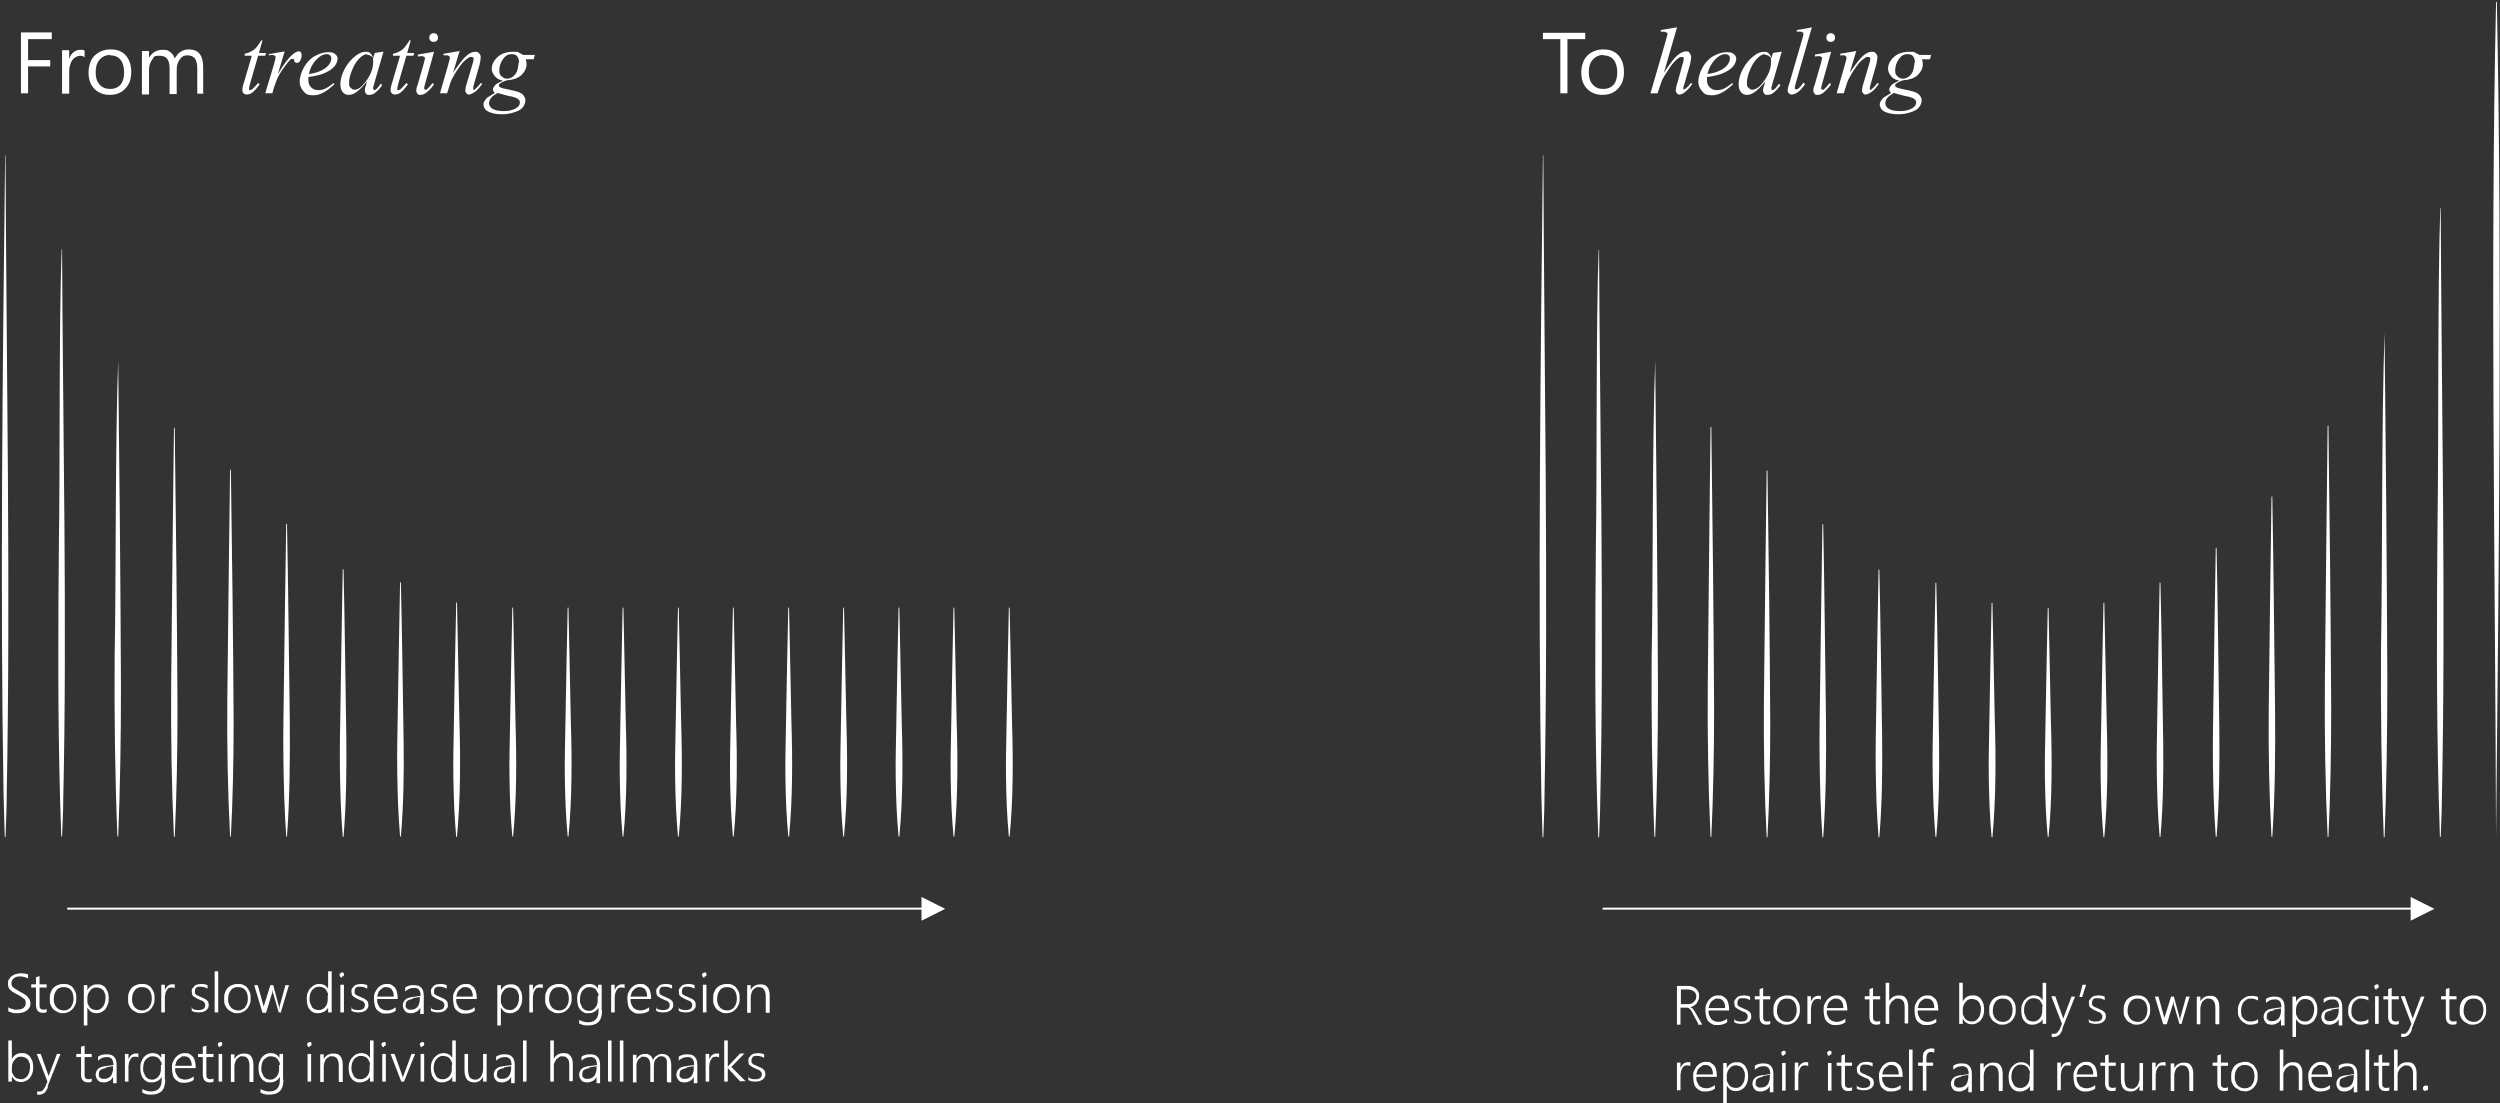 <?xml version="1.0" encoding="UTF-8"?> <svg xmlns="http://www.w3.org/2000/svg" id="Layer_1" width="632.4" height="279.1" version="1.1" viewBox="0 0 632.4 279.1"><rect x="0" y="0" width="632.4" height="279.1" fill="#333333" stroke="none"/><defs><style> .st0 { fill: #fff; } </style></defs><path class="st0" d="M13.1,9.9h-6v5.3h5.6v1.6h-5.6v6.8h-1.8v-15.4h7.8v1.6Z"></path><path class="st0" d="M21.5,14.5c-.3-.2-.8-.4-1.3-.4s-1.4.4-1.9,1.1c-.5.7-.8,1.7-.8,2.9v5.6h-1.8v-11h1.8v2.3h0c.2-.8.6-1.4,1.1-1.8.5-.4,1.1-.6,1.7-.6s.8,0,1.1.2v1.8Z"></path><path class="st0" d="M27.8,24c-1.6,0-2.9-.5-3.9-1.5-1-1-1.5-2.4-1.5-4.1s.5-3.3,1.5-4.3c1-1,2.4-1.6,4.1-1.6s2.9.5,3.8,1.5c.9,1,1.4,2.4,1.4,4.2s-.5,3.2-1.5,4.2c-1,1.1-2.3,1.6-4,1.6ZM27.9,13.9c-1.1,0-2,.4-2.7,1.2-.7.8-1,1.8-1,3.2s.3,2.3,1,3.1c.7.8,1.6,1.1,2.7,1.1s2-.4,2.6-1.1c.6-.7.9-1.8.9-3.1s-.3-2.4-.9-3.2c-.6-.7-1.5-1.1-2.6-1.1Z"></path><path class="st0" d="M51.7,23.7h-1.8v-6.3c0-1.2-.2-2.1-.6-2.6-.4-.5-1-.8-1.9-.8s-1.4.3-1.9,1c-.5.7-.8,1.5-.8,2.5v6.3h-1.8v-6.5c0-2.2-.8-3.2-2.5-3.2s-1.4.3-1.9,1c-.5.6-.8,1.5-.8,2.5v6.3h-1.8v-11h1.8v1.7h0c.8-1.3,1.9-2,3.4-2s1.4.2,2,.6c.6.4.9,1,1.1,1.6.8-1.5,2-2.3,3.6-2.3,2.4,0,3.6,1.5,3.6,4.5v6.8Z"></path><path class="st0" d="M66.4,10.2l-.9,3.2h1.8l-.2.7h-1.8l-2,6.9c-.2.7-.3,1.2-.3,1.4s0,.2,0,.3.1.1.2.1c.2,0,.5-.1.8-.4.2-.2.6-.6,1.3-1.4l.4.3c-.7,1-1.4,1.8-2,2.2-.4.3-.9.4-1.3.4s-.6-.1-.8-.3-.3-.5-.3-.8.1-1.1.4-1.9l2-6.8h-1.8v-.5c1-.2,1.7-.6,2.3-1s1.2-1.3,1.9-2.4h.5Z"></path><path class="st0" d="M68,13.7l4-.7-1.7,5.7c1.4-2.3,2.6-4,3.7-4.9.6-.5,1.1-.8,1.5-.8s.5,0,.6.2.2.4.2.7c0,.5-.1,1-.4,1.5-.2.4-.5.5-.8.5s-.3,0-.5-.2-.2-.3-.2-.5c0-.1,0-.2-.1-.3,0,0-.1,0-.2,0-.1,0-.3,0-.4,0-.2.1-.5.4-.9.9-.6.8-1.4,1.8-2.1,3-.3.5-.6,1.1-.8,1.7-.3.9-.5,1.4-.6,1.6l-.4,1.5h-1.8l2.2-7.3c.2-.8.4-1.4.4-1.8s0-.3-.2-.4-.4-.2-.6-.2-.5,0-.9.1v-.4Z"></path><path class="st0" d="M78,19.3c0,.4,0,.7,0,1,0,.7.2,1.3.7,1.8s1.1.7,1.8.7,1.1-.1,1.6-.3,1.3-.7,2.3-1.5l.2.3c-1.9,1.8-3.6,2.8-5.3,2.8s-2-.4-2.6-1.1-.9-1.5-.9-2.4.4-2.4,1.1-3.6,1.6-2.2,2.7-2.8,2.2-1,3.4-1,1.4.2,1.8.5.6.7.6,1.2-.3,1.3-.8,1.9c-.7.8-1.7,1.4-3,1.9-.9.3-2.1.6-3.7.8ZM78.1,18.7c1.2-.1,2.1-.4,2.8-.7,1-.4,1.7-.9,2.2-1.5s.7-1.2.7-1.7-.1-.6-.3-.8-.5-.3-.9-.3c-.8,0-1.6.4-2.5,1.3s-1.6,2.1-2,3.8Z"></path><path class="st0" d="M97,13.1l-2.3,7.9-.3,1.1c0,.1,0,.2,0,.3,0,.1,0,.2.1.3,0,0,.1.1.2.1s.2,0,.4-.2c.3-.2.7-.7,1.2-1.4l.4.3c-.5.8-1.1,1.4-1.7,1.9s-1.1.6-1.6.6-.6,0-.8-.3-.3-.4-.3-.7,0-.9.3-1.5l.2-.9c-1,1.3-2,2.3-2.8,2.8-.6.4-1.2.6-1.8.6s-1.1-.2-1.5-.7-.6-1.1-.6-2c0-1.2.4-2.6,1.1-3.9s1.7-2.5,2.8-3.3c.9-.7,1.7-1,2.5-1s.9.1,1.2.4.6.7.7,1.2l.4-1.3,1.9-.3ZM92.9,13.7c-.5,0-1,.2-1.6.7-.8.7-1.5,1.6-2.1,3s-.9,2.5-.9,3.5.1,1,.4,1.3.6.5.9.5c.9,0,1.8-.6,2.8-1.9,1.3-1.7,2-3.4,2-5.1s-.1-1.1-.4-1.4-.6-.4-1.1-.4Z"></path><path class="st0" d="M103.9,10.2l-.9,3.2h1.8l-.2.7h-1.8l-2,6.9c-.2.7-.3,1.2-.3,1.4s0,.2,0,.3.1.1.2.1c.2,0,.5-.1.8-.4.2-.2.6-.6,1.3-1.4l.4.3c-.7,1-1.4,1.8-2,2.2-.4.3-.9.4-1.3.4s-.6-.1-.8-.3-.3-.5-.3-.8.1-1.1.4-1.9l2-6.8h-1.8v-.5c1-.2,1.7-.6,2.3-1s1.2-1.3,1.9-2.4h.5Z"></path><path class="st0" d="M109.8,13.1l-2.3,8.2c-.2.6-.2.9-.2,1s0,.2.1.3.2.1.3.1.3,0,.4-.2c.4-.4.9-.9,1.3-1.5l.4.3c-.5.8-1.2,1.5-1.9,2.1-.5.4-1,.6-1.5.6s-.6,0-.8-.3-.3-.4-.3-.7,0-.8.3-1.4l1.5-5.2c.2-.9.4-1.4.4-1.6s0-.3-.2-.4-.3-.2-.5-.2-.5,0-1.1.1v-.5l4-.7ZM109.7,8.4c.3,0,.6.1.8.3s.3.5.3.8-.1.6-.3.8-.5.3-.8.3-.6-.1-.8-.3-.3-.5-.3-.8.1-.6.3-.8.5-.3.8-.3Z"></path><path class="st0" d="M116.2,13.1l-1.6,5.3c1.5-2.2,2.6-3.6,3.4-4.3s1.5-1,2.2-1,.7.1,1,.4.4.6.4,1-.1,1.1-.3,1.9l-1.4,4.9c-.2.6-.2.9-.2,1s0,.2,0,.3.1.1.2.1.2,0,.3-.2c.4-.3.9-.8,1.4-1.5l.4.2c-.7,1-1.4,1.8-2.1,2.2-.5.3-.9.5-1.2.5s-.5,0-.7-.3-.3-.4-.3-.7.1-1,.4-1.9l1.4-4.7c.2-.6.3-1,.3-1.4s0-.3-.2-.4-.2-.1-.4-.1c-.2,0-.5,0-.8.3-.6.4-1.2.9-1.8,1.7s-1.3,1.8-2,3.1c-.4.7-.7,1.4-.9,2.2l-.6,1.9h-1.8l2.1-7.3c.2-.9.4-1.4.4-1.6s0-.3-.2-.5-.3-.2-.5-.2-.3,0-.5,0h-.4c0,0,0-.4,0-.4l4.1-.7Z"></path><path class="st0" d="M135.3,13.8l-.3,1.2h-2c.1.4.2.8.2,1.2,0,1-.4,1.9-1.3,2.8-.9.8-2.1,1.2-3.6,1.3-.8.2-1.4.5-1.9.9-.2.1-.2.3-.2.4s0,.3.2.4.5.3,1.1.4l2.3.5c1.3.3,2.1.6,2.5,1.1.4.4.6.9.6,1.4s-.2,1.2-.7,1.8-1.2.9-2.1,1.2-1.9.5-3,.5-1.9-.1-2.6-.3-1.4-.5-1.7-.9-.5-.8-.5-1.2.1-.7.3-1,.5-.7.8-.9c.2-.1.8-.5,1.8-1.1-.4-.3-.5-.6-.5-.9s.2-.6.5-1,1-.7,2-1.2c-.9-.2-1.5-.5-2-1.1s-.8-1.2-.8-1.9c0-1.1.5-2.1,1.5-3s2.3-1.3,3.9-1.3,1.1,0,1.4.2.7.3,1.1.6h3.2ZM125.6,23.7c-.6.3-1.1.7-1.4,1.1s-.5.9-.5,1.3.2.9.7,1.3c.7.5,1.7.7,3,.7s2.1-.2,2.9-.6,1.2-.9,1.2-1.5-.1-.6-.4-.9-.9-.5-1.7-.7c-.5,0-1.7-.4-3.6-.9ZM131.3,15.7c0-.6-.2-1.1-.5-1.5s-.8-.5-1.4-.5c-.9,0-1.6.4-2.2,1.3s-.9,1.8-.9,2.8.2,1.1.6,1.5.8.6,1.3.6.8-.1,1.2-.3.7-.5,1-.9.5-.9.6-1.5.2-1.1.2-1.3Z"></path><path class="st0" d="M1.9,254.7c.2.1.3.2.5.3.2,0,.4.2.6.2s.4.1.6.2c.2,0,.4,0,.6,0,.7,0,1.3-.1,1.7-.4.4-.3.6-.7.6-1.2s0-.5-.1-.7c0-.2-.2-.4-.4-.5-.2-.2-.4-.3-.7-.5-.3-.2-.6-.4-1-.6-.4-.2-.8-.4-1.1-.6-.3-.2-.5-.4-.7-.6s-.3-.4-.4-.7c0-.2-.1-.5-.1-.8s0-.8.3-1.1c.2-.3.4-.6.7-.8.3-.2.6-.4,1-.5.4-.1.8-.2,1.2-.2.8,0,1.4.1,1.9.3v1c-.6-.3-1.3-.5-2-.5s-.6,0-.8.1c-.3,0-.5.2-.7.3-.2.1-.3.3-.5.5-.1.2-.2.4-.2.7s0,.5.1.7c0,.2.2.4.4.5.2.2.4.3.7.5.3.2.6.3,1,.6.4.2.8.4,1.1.6.3.2.6.4.8.7.2.2.4.5.5.7.1.3.2.5.2.8s0,.8-.2,1.1c-.2.3-.4.6-.7.8s-.6.4-1,.5c-.4.1-.8.2-1.3.2s-.3,0-.6,0c-.2,0-.4,0-.7-.1-.2,0-.4-.1-.6-.2-.2,0-.4-.1-.5-.2v-1.1Z"></path><path class="st0" d="M11.8,256c-.3.2-.6.2-1,.2-1.1,0-1.7-.7-1.7-2v-4.4h-1.2v-.8h1.2v-1.8l.9-.3v2.1h1.8v.8h-1.8v4.3c0,.5,0,.8.2,1,.2.2.4.3.8.3s.5,0,.8-.2v.8Z"></path><path class="st0" d="M16,256.3c-.5,0-1,0-1.4-.3-.4-.2-.8-.4-1.1-.7-.3-.3-.5-.7-.7-1.1-.2-.4-.2-.9-.2-1.5s0-1.1.2-1.6c.2-.5.4-.9.7-1.2s.7-.6,1.1-.7c.4-.2.9-.3,1.4-.3s1,0,1.4.2.8.4,1,.7.5.7.7,1.2.2,1,.2,1.5,0,1-.2,1.5c-.2.5-.4.8-.7,1.2-.3.3-.6.6-1.1.8-.4.2-.9.3-1.4.3ZM16.1,249.7c-.4,0-.7,0-1,.2-.3.1-.6.3-.8.6s-.4.6-.5.9c-.1.4-.2.8-.2,1.3s0,.8.2,1.2c.1.4.3.7.5.9.2.3.5.4.8.6.3.1.7.2,1,.2s.7,0,1-.2.6-.3.8-.6.4-.6.5-.9.2-.8.2-1.2c0-.9-.2-1.7-.6-2.2-.4-.5-1-.8-1.8-.8Z"></path><path class="st0" d="M22.1,255v4.4h-.9v-10.2h.9v1.3h0c.3-.5.6-.9,1-1.1.4-.3.9-.4,1.5-.4s.8,0,1.2.2c.4.2.7.4.9.7.2.3.4.7.6,1.1.1.4.2.9.2,1.4s0,1.1-.2,1.6-.4.9-.6,1.2-.6.6-1,.8-.8.3-1.3.3c-1,0-1.7-.4-2.2-1.3h0ZM22.1,253.2c0,.3,0,.6.2.9.1.3.3.5.4.7.2.2.4.4.7.5.3.1.6.2.9.2s.7,0,1-.2.5-.4.7-.6c.2-.3.4-.6.5-1,.1-.4.2-.8.2-1.3s0-.8-.2-1.1c-.1-.3-.2-.6-.4-.8-.2-.2-.4-.4-.7-.5-.3-.1-.6-.2-.9-.2s-.7,0-1,.2c-.3.1-.5.3-.7.6-.2.2-.4.5-.5.8-.1.3-.2.6-.2,1v.9Z"></path><path class="st0" d="M35.8,256.3c-.5,0-1,0-1.4-.3-.4-.2-.8-.4-1.1-.7-.3-.3-.5-.7-.7-1.1-.2-.4-.2-.9-.2-1.5s0-1.1.2-1.6c.2-.5.4-.9.7-1.2s.7-.6,1.1-.7c.4-.2.9-.3,1.4-.3s1,0,1.4.2.8.4,1,.7.5.7.7,1.2.2,1,.2,1.5,0,1-.2,1.5c-.2.5-.4.8-.7,1.2-.3.3-.6.6-1.1.8-.4.2-.9.3-1.4.3ZM35.9,249.7c-.4,0-.7,0-1,.2-.3.1-.6.3-.8.6s-.4.6-.5.9c-.1.4-.2.8-.2,1.3s0,.8.2,1.2c.1.4.3.7.5.9.2.3.5.4.8.6.3.1.7.2,1,.2s.7,0,1-.2.6-.3.8-.6.4-.6.5-.9.2-.8.2-1.2c0-.9-.2-1.7-.6-2.2-.4-.5-1-.8-1.8-.8Z"></path><path class="st0" d="M44.2,250c-.2-.2-.5-.2-.8-.2s-.4,0-.6.1c-.2,0-.3.2-.5.4-.1.2-.2.3-.3.5,0,.2-.2.4-.2.6,0,.2,0,.4-.1.7,0,.2,0,.4,0,.6v3.4h-.9v-7h.9v1.5h0c0-.3.2-.5.3-.7.1-.2.3-.4.4-.5.2-.1.3-.2.5-.3s.4-.1.6-.1.3,0,.4,0,.2,0,.3,0v.9Z"></path><path class="st0" d="M48.4,254.9c.1.1.3.2.4.3s.3.2.5.2c.2,0,.3.1.5.1.2,0,.3,0,.5,0,1,0,1.6-.4,1.6-1.2s0-.3-.1-.5c0-.1-.2-.2-.3-.4s-.3-.2-.5-.3c-.2,0-.4-.2-.7-.3-.3-.1-.6-.3-.8-.4-.2-.1-.4-.3-.6-.4-.2-.2-.3-.3-.3-.5,0-.2-.1-.4-.1-.7s0-.6.2-.8.3-.4.5-.6c.2-.2.5-.3.8-.4.3,0,.6-.1.9-.1.6,0,1.1.1,1.6.3v.9c-.5-.3-1.1-.5-1.7-.5s-.4,0-.6,0-.3.1-.5.2-.2.2-.3.4c0,.1-.1.3-.1.5s0,.3,0,.5c0,.1.1.2.3.4.1.1.3.2.5.3.2,0,.4.2.7.3.3.1.6.3.9.4.2.1.5.3.6.4.2.2.3.3.4.5,0,.2.1.4.1.7s0,.6-.2.8c-.1.2-.3.5-.5.6s-.5.3-.8.4c-.3,0-.6.1-1,.1-.7,0-1.3-.1-1.8-.4v-1Z"></path><path class="st0" d="M54.3,256.1v-10.4h.9v10.4h-.9Z"></path><path class="st0" d="M60.1,256.3c-.5,0-1,0-1.4-.3-.4-.2-.8-.4-1.1-.7-.3-.3-.5-.7-.7-1.1-.2-.4-.2-.9-.2-1.5s0-1.1.2-1.6c.2-.5.4-.9.7-1.2s.7-.6,1.1-.7c.4-.2.9-.3,1.4-.3s1,0,1.4.2.8.4,1,.7.5.7.7,1.2.2,1,.2,1.5,0,1-.2,1.5c-.2.5-.4.8-.7,1.2-.3.3-.6.6-1.1.8-.4.2-.9.3-1.4.3ZM60.2,249.7c-.4,0-.7,0-1,.2-.3.1-.6.3-.8.6s-.4.6-.5.9c-.1.4-.2.8-.2,1.3s0,.8.2,1.2c.1.4.3.7.5.9.2.3.5.4.8.6.3.1.7.2,1,.2s.7,0,1-.2.6-.3.8-.6.4-.6.5-.9.2-.8.2-1.2c0-.9-.2-1.7-.6-2.2-.4-.5-1-.8-1.8-.8Z"></path><path class="st0" d="M71.4,256.1h-.9l-1.5-5.2c0-.2,0-.4-.1-.6h0c0,0,0,.2,0,.3s0,.2,0,.4l-1.6,5.2h-.9l-2.1-7h.9l1.5,5.4c0,.2,0,.4,0,.6h0c0,0,0-.2,0-.3,0-.1,0-.2,0-.3l1.7-5.4h.7l1.5,5.5c0,.2,0,.4.1.6h0c0,0,0-.2,0-.3,0-.1,0-.2,0-.3l1.5-5.5h.9l-2.1,7Z"></path><path class="st0" d="M83,256.1v-1.2h0c-.2.4-.6.8-1,1-.4.2-.9.4-1.5.4s-.8,0-1.2-.2c-.4-.2-.7-.4-.9-.7-.3-.3-.5-.7-.6-1.1-.1-.4-.2-.9-.2-1.5s0-1.1.2-1.6.4-.9.7-1.2.6-.6,1-.8c.4-.2.8-.3,1.3-.3,1,0,1.7.4,2.2,1.2h0v-4.4h.9v10.4h-.9ZM83,251.9c0-.3,0-.6-.2-.9s-.3-.5-.4-.7-.4-.4-.7-.5c-.3-.1-.6-.2-.9-.2s-.7,0-1,.2c-.3.1-.5.3-.8.6-.2.3-.4.6-.5.9-.1.4-.2.8-.2,1.3s0,.8.2,1.2c.1.4.3.6.4.9s.4.4.7.6c.3.1.6.2.9.2s.7,0,1-.2c.3-.1.5-.3.7-.5.2-.2.4-.5.5-.8s.2-.6.2-1v-1.2Z"></path><path class="st0" d="M86.5,247.3c-.2,0-.3,0-.4-.2-.1-.1-.2-.3-.2-.5s0-.3.2-.4c.1-.1.3-.2.4-.2s.2,0,.2,0c0,0,.1,0,.2.1,0,0,.1.1.1.2s0,.2,0,.2,0,.2,0,.2,0,.1-.1.2c0,0-.1.1-.2.1s-.2,0-.2,0ZM86.1,256.1v-7h.9v7h-.9Z"></path><path class="st0" d="M88.8,254.9c.1.1.3.2.4.3s.3.2.5.2c.2,0,.3.1.5.1.2,0,.3,0,.5,0,1,0,1.6-.4,1.6-1.2s0-.3-.1-.5c0-.1-.2-.2-.3-.4s-.3-.2-.5-.3c-.2,0-.4-.2-.7-.3-.3-.1-.6-.3-.8-.4-.2-.1-.4-.3-.6-.4-.2-.2-.3-.3-.3-.5,0-.2-.1-.4-.1-.7s0-.6.2-.8.3-.4.5-.6c.2-.2.5-.3.8-.4.3,0,.6-.1.9-.1.6,0,1.1.1,1.6.3v.9c-.5-.3-1.1-.5-1.7-.5s-.4,0-.6,0-.3.1-.5.2-.2.2-.3.4c0,.1-.1.3-.1.5s0,.3,0,.5c0,.1.1.2.3.4.1.1.3.2.5.3.2,0,.4.2.7.3.3.1.6.3.9.4.2.1.5.3.6.4.2.2.3.3.4.5,0,.2.1.4.1.7s0,.6-.2.8c-.1.2-.3.5-.5.6s-.5.3-.8.4c-.3,0-.6.1-1,.1-.7,0-1.3-.1-1.8-.4v-1Z"></path><path class="st0" d="M95.4,252.8c0,.4,0,.8.2,1.2s.3.6.5.9c.2.2.5.4.8.5s.6.2,1,.2c.8,0,1.5-.3,2.2-.8v.9c-.7.5-1.5.7-2.4.7s-.9,0-1.3-.2c-.4-.2-.7-.4-1-.7s-.5-.7-.6-1.2c-.1-.5-.2-1-.2-1.6s0-1,.2-1.5c.2-.4.4-.8.7-1.2.3-.3.6-.6,1-.8.4-.2.8-.3,1.3-.3s.9,0,1.2.2c.3.2.6.4.9.7.2.3.4.6.5,1.1.1.4.2.9.2,1.4v.4h-5.1ZM99.6,252c0-.7-.2-1.3-.5-1.7s-.8-.6-1.4-.6-.6,0-.8.2c-.3.1-.5.3-.7.5-.2.2-.4.4-.5.7-.1.3-.2.6-.3,1h4.1Z"></path><path class="st0" d="M106.3,256.1v-1.2h0c-.2.4-.5.8-.9,1s-.8.4-1.3.4-.6,0-.9-.1c-.3,0-.5-.2-.7-.4s-.3-.4-.4-.6c-.1-.2-.2-.5-.2-.8,0-.6.2-1.1.6-1.5.4-.4,1-.6,1.8-.7l2.1-.3c0-1.3-.5-2-1.6-2s-1.6.3-2.3.9v-1c.1-.1.3-.2.5-.3.2,0,.4-.2.6-.2s.4-.1.6-.1c.2,0,.4,0,.6,0,.8,0,1.4.2,1.8.7.4.4.6,1.1.6,2v4.6h-.9ZM104.4,252.7c-.3,0-.6.1-.8.2-.2,0-.4.2-.6.3-.1.1-.3.3-.3.4,0,.2-.1.4-.1.6s0,.4,0,.5.2.3.3.4c.1.1.3.2.5.3.2,0,.4,0,.6,0s.6,0,.9-.2c.3-.1.5-.3.7-.5s.3-.5.4-.8c.1-.3.2-.6.2-1v-.7l-1.8.3Z"></path><path class="st0" d="M108.9,254.9c.1.1.3.2.4.3s.3.2.5.2c.2,0,.3.1.5.1.2,0,.3,0,.5,0,1,0,1.6-.4,1.6-1.2s0-.3-.1-.5c0-.1-.2-.2-.3-.4s-.3-.2-.5-.3c-.2,0-.4-.2-.7-.3-.3-.1-.6-.3-.8-.4-.2-.1-.4-.3-.6-.4-.2-.2-.3-.3-.3-.5,0-.2-.1-.4-.1-.7s0-.6.2-.8.3-.4.5-.6c.2-.2.5-.3.8-.4.3,0,.6-.1.9-.1.6,0,1.1.1,1.6.3v.9c-.5-.3-1.1-.5-1.7-.5s-.4,0-.6,0-.3.1-.5.2-.2.2-.3.4c0,.1-.1.3-.1.5s0,.3,0,.5c0,.1.1.2.3.4.1.1.3.2.5.3.2,0,.4.2.7.3.3.1.6.3.9.4.2.1.5.3.6.4.2.2.3.3.4.5,0,.2.1.4.1.7s0,.6-.2.8c-.1.2-.3.5-.5.6s-.5.3-.8.4c-.3,0-.6.1-1,.1-.7,0-1.3-.1-1.8-.4v-1Z"></path><path class="st0" d="M115.4,252.8c0,.4,0,.8.2,1.2s.3.6.5.9c.2.2.5.4.8.5s.6.2,1,.2c.8,0,1.5-.3,2.2-.8v.9c-.7.5-1.5.7-2.4.7s-.9,0-1.3-.2c-.4-.2-.7-.4-1-.7s-.5-.7-.6-1.2c-.1-.5-.2-1-.2-1.6s0-1,.2-1.5c.2-.4.4-.8.7-1.2.3-.3.6-.6,1-.8.4-.2.8-.3,1.3-.3s.9,0,1.2.2c.3.2.6.4.9.7.2.3.4.6.5,1.1.1.4.2.9.2,1.4v.4h-5.1ZM119.6,252c0-.7-.2-1.3-.5-1.7s-.8-.6-1.4-.6-.6,0-.8.2c-.3.1-.5.3-.7.5-.2.2-.4.4-.5.7-.1.3-.2.6-.3,1h4.1Z"></path><path class="st0" d="M126.7,255v4.4h-.9v-10.2h.9v1.3h0c.3-.5.6-.9,1-1.1.4-.3.9-.4,1.5-.4s.8,0,1.2.2c.4.2.7.4.9.7.2.3.4.7.6,1.1.1.4.2.9.2,1.4s0,1.1-.2,1.6-.4.9-.6,1.2-.6.6-1,.8-.8.3-1.3.3c-1,0-1.7-.4-2.2-1.3h0ZM126.7,253.2c0,.3,0,.6.2.9.1.3.3.5.4.7.2.2.4.4.7.5.3.1.6.2.9.2s.7,0,1-.2.5-.4.7-.6c.2-.3.4-.6.5-1,.1-.4.2-.8.2-1.3s0-.8-.2-1.1c-.1-.3-.2-.6-.4-.8-.2-.2-.4-.4-.7-.5-.3-.1-.6-.2-.9-.2s-.7,0-1,.2c-.3.1-.5.3-.7.6-.2.2-.4.5-.5.8-.1.3-.2.6-.2,1v.9Z"></path><path class="st0" d="M137.3,250c-.2-.2-.5-.2-.8-.2s-.4,0-.6.1c-.2,0-.3.2-.5.4-.1.2-.2.3-.3.5,0,.2-.2.4-.2.6,0,.2,0,.4-.1.7,0,.2,0,.4,0,.6v3.4h-.9v-7h.9v1.5h0c0-.3.2-.5.3-.7.1-.2.3-.4.4-.5.2-.1.3-.2.5-.3s.4-.1.6-.1.3,0,.4,0,.2,0,.3,0v.9Z"></path><path class="st0" d="M141.3,256.3c-.5,0-1,0-1.4-.3-.4-.2-.8-.4-1.1-.7-.3-.3-.5-.7-.7-1.1-.2-.4-.2-.9-.2-1.5s0-1.1.2-1.6c.2-.5.4-.9.7-1.2s.7-.6,1.1-.7c.4-.2.9-.3,1.4-.3s1,0,1.4.2.8.4,1,.7.5.7.7,1.2.2,1,.2,1.5,0,1-.2,1.5c-.2.5-.4.8-.7,1.2-.3.3-.6.6-1.1.8-.4.2-.9.3-1.4.3ZM141.4,249.7c-.4,0-.7,0-1,.2-.3.1-.6.3-.8.6s-.4.6-.5.9c-.1.4-.2.8-.2,1.3s0,.8.2,1.2c.1.4.3.7.5.9.2.3.5.4.8.6.3.1.7.2,1,.2s.7,0,1-.2.6-.3.8-.6.4-.6.5-.9.2-.8.2-1.2c0-.9-.2-1.7-.6-2.2-.4-.5-1-.8-1.8-.8Z"></path><path class="st0" d="M152.3,255.6c0,1.3-.3,2.3-.9,2.9-.6.6-1.5.9-2.7.9s-1.5-.2-2.2-.5v-.9c.8.4,1.5.6,2.2.6,1.8,0,2.7-1,2.7-2.9v-.8h0c-.5.9-1.4,1.4-2.5,1.4s-.8,0-1.2-.2c-.4-.2-.7-.4-.9-.7-.3-.3-.5-.7-.6-1.1s-.2-.9-.2-1.5,0-1.1.2-1.6c.2-.5.4-.9.6-1.2.3-.3.6-.6,1-.8.4-.2.8-.3,1.3-.3,1,0,1.7.4,2.2,1.2h0v-1h.9v6.5ZM151.4,251.9c0-.3,0-.6-.2-.8s-.3-.5-.4-.7-.4-.4-.7-.5c-.3-.1-.5-.2-.9-.2s-.7,0-1,.2-.5.3-.8.6c-.2.3-.4.6-.5,1-.1.4-.2.8-.2,1.3s0,.8.2,1.2c.1.3.3.6.4.9.2.2.4.4.7.6.3.1.6.2.9.2s.7,0,.9-.2c.3-.1.5-.3.7-.5.2-.2.4-.5.5-.8.1-.3.2-.6.2-1v-1.2Z"></path><path class="st0" d="M158,250c-.2-.2-.5-.2-.8-.2s-.4,0-.6.1c-.2,0-.3.2-.5.4-.1.2-.2.3-.3.5,0,.2-.2.4-.2.6,0,.2,0,.4-.1.7,0,.2,0,.4,0,.6v3.4h-.9v-7h.9v1.5h0c0-.3.2-.5.3-.7.1-.2.3-.4.4-.5.2-.1.3-.2.5-.3s.4-.1.6-.1.3,0,.4,0,.2,0,.3,0v.9Z"></path><path class="st0" d="M159.5,252.8c0,.4,0,.8.2,1.2s.3.6.5.9c.2.2.5.4.8.5s.6.2,1,.2c.8,0,1.5-.3,2.2-.8v.9c-.7.5-1.5.7-2.4.7s-.9,0-1.3-.2c-.4-.2-.7-.4-1-.7s-.5-.7-.6-1.2c-.1-.5-.2-1-.2-1.6s0-1,.2-1.5c.2-.4.4-.8.7-1.2.3-.3.6-.6,1-.8.4-.2.8-.3,1.3-.3s.9,0,1.2.2c.3.2.6.4.9.7.2.3.4.6.5,1.1.1.4.2.9.2,1.4v.4h-5.1ZM163.7,252c0-.7-.2-1.3-.5-1.7s-.8-.6-1.4-.6-.6,0-.8.2c-.3.1-.5.3-.7.5-.2.2-.4.4-.5.7-.1.3-.2.6-.3,1h4.1Z"></path><path class="st0" d="M165.9,254.9c.1.1.3.2.4.3s.3.2.5.2c.2,0,.3.1.5.1.2,0,.3,0,.5,0,1,0,1.6-.4,1.6-1.2s0-.3-.1-.5c0-.1-.2-.2-.3-.4s-.3-.2-.5-.3c-.2,0-.4-.2-.7-.3-.3-.1-.6-.3-.8-.4-.2-.1-.4-.3-.6-.4-.2-.2-.3-.3-.3-.5,0-.2-.1-.4-.1-.7s0-.6.2-.8.3-.4.5-.6c.2-.2.5-.3.8-.4.3,0,.6-.1.9-.1.6,0,1.1.1,1.6.3v.9c-.5-.3-1.1-.5-1.7-.5s-.4,0-.6,0-.3.1-.5.2-.2.2-.3.4c0,.1-.1.3-.1.5s0,.3,0,.5c0,.1.1.2.3.4.1.1.3.2.5.3.2,0,.4.2.7.3.3.1.6.3.9.4.2.1.5.3.6.4.2.2.3.3.4.5,0,.2.1.4.1.7s0,.6-.2.8c-.1.2-.3.5-.5.6s-.5.3-.8.4c-.3,0-.6.1-1,.1-.7,0-1.3-.1-1.8-.4v-1Z"></path><path class="st0" d="M171.6,254.9c.1.1.3.2.4.3s.3.2.5.2c.2,0,.3.1.5.1.2,0,.3,0,.5,0,1,0,1.6-.4,1.6-1.2s0-.3-.1-.5c0-.1-.2-.2-.3-.4s-.3-.2-.5-.3c-.2,0-.4-.2-.7-.3-.3-.1-.6-.3-.8-.4-.2-.1-.4-.3-.6-.4-.2-.2-.3-.3-.3-.5,0-.2-.1-.4-.1-.7s0-.6.2-.8.3-.4.5-.6c.2-.2.5-.3.8-.4.3,0,.6-.1.9-.1.6,0,1.1.1,1.6.3v.9c-.5-.3-1.1-.5-1.7-.5s-.4,0-.6,0-.3.1-.5.2-.2.2-.3.4c0,.1-.1.3-.1.5s0,.3,0,.5c0,.1.1.2.3.4.1.1.3.2.5.3.2,0,.4.2.7.3.3.1.6.3.9.4.2.1.5.3.6.4.2.2.3.3.4.5,0,.2.1.4.1.7s0,.6-.2.8c-.1.2-.3.5-.5.6s-.5.3-.8.4c-.3,0-.6.1-1,.1-.7,0-1.3-.1-1.8-.4v-1Z"></path><path class="st0" d="M178.2,247.3c-.2,0-.3,0-.4-.2-.1-.1-.2-.3-.2-.5s0-.3.2-.4c.1-.1.3-.2.4-.2s.2,0,.2,0c0,0,.1,0,.2.1,0,0,.1.1.1.2s0,.2,0,.2,0,.2,0,.2,0,.1-.1.2c0,0-.1.1-.2.1s-.2,0-.2,0ZM177.8,256.1v-7h.9v7h-.9Z"></path><path class="st0" d="M183.8,256.3c-.5,0-1,0-1.4-.3-.4-.2-.8-.4-1.1-.7-.3-.3-.5-.7-.7-1.1-.2-.4-.2-.9-.2-1.5s0-1.1.2-1.6c.2-.5.4-.9.7-1.2s.7-.6,1.1-.7c.4-.2.9-.3,1.4-.3s1,0,1.4.2.8.4,1,.7.5.7.7,1.2.2,1,.2,1.5,0,1-.2,1.5c-.2.5-.4.8-.7,1.2-.3.3-.6.6-1.1.8-.4.2-.9.3-1.4.3ZM183.9,249.7c-.4,0-.7,0-1,.2-.3.1-.6.3-.8.6s-.4.6-.5.9c-.1.4-.2.8-.2,1.3s0,.8.2,1.2c.1.4.3.7.5.9.2.3.5.4.8.6.3.1.7.2,1,.2s.7,0,1-.2.6-.3.8-.6.4-.6.5-.9.2-.8.2-1.2c0-.9-.2-1.7-.6-2.2-.4-.5-1-.8-1.8-.8Z"></path><path class="st0" d="M193.7,256.1v-4c0-1.6-.6-2.4-1.7-2.4s-.6,0-.8.2c-.3.1-.5.3-.7.5s-.3.5-.4.8-.2.6-.2,1v4h-.9v-7h.9v1.2h0c.5-.9,1.3-1.4,2.4-1.4s1.4.2,1.8.7.6,1.2.6,2.2v4.3h-.9Z"></path><path class="st0" d="M3,272.5v1.1h-.9v-10.4h.9v4.7h0c.3-.5.6-.9,1-1.1.4-.3.9-.4,1.5-.4s.8,0,1.2.2c.4.2.7.4.9.7s.4.7.6,1.1c.1.4.2.9.2,1.4s0,1.1-.2,1.6c-.1.5-.4.9-.6,1.2s-.6.6-1,.8c-.4.2-.8.3-1.3.3-1,0-1.7-.4-2.2-1.3h0ZM3,270.7c0,.3,0,.6.2.9s.3.5.4.7c.2.2.4.4.7.5.3.1.6.2.9.2s.7,0,1-.2c.3-.1.5-.4.7-.6.2-.3.4-.6.5-1s.2-.8.2-1.3,0-.8-.2-1.1c-.1-.3-.2-.6-.4-.8-.2-.2-.4-.4-.7-.5s-.6-.2-.9-.2-.7,0-1,.2c-.3.1-.5.3-.7.6-.2.2-.4.5-.5.8-.1.3-.2.6-.2,1v.9Z"></path><path class="st0" d="M12.2,274.9c-.3.7-.6,1.2-.9,1.5-.4.3-.8.5-1.3.5s-.5,0-.6,0v-.8c.1,0,.2,0,.3,0,.1,0,.2,0,.3,0,.3,0,.5,0,.8-.3.2-.2.4-.5.6-.8l.6-1.4-2.7-7h1l2,5.6c0,0,0,.2,0,.2,0,0,0,.2,0,.3h0c0,0,0-.2,0-.2,0,0,0-.2,0-.3l2.1-5.6h.9l-3.3,8.3Z"></path><path class="st0" d="M23.2,273.6c-.3.2-.6.2-1,.2-1.1,0-1.7-.7-1.7-2v-4.4h-1.2v-.8h1.2v-1.8l.9-.3v2.1h1.8v.8h-1.8v4.3c0,.5,0,.8.2,1,.2.2.4.3.8.3s.5,0,.8-.2v.8Z"></path><path class="st0" d="M28.6,273.6v-1.2h0c-.2.4-.5.8-.9,1-.4.2-.8.4-1.3.4s-.6,0-.9-.1c-.3,0-.5-.2-.7-.4s-.3-.4-.4-.6c-.1-.2-.2-.5-.2-.8,0-.6.2-1.1.6-1.5.4-.4,1-.6,1.8-.7l2.1-.3c0-1.3-.5-2-1.6-2s-1.6.3-2.3.9v-1c.1-.1.3-.2.5-.3.2,0,.4-.2.6-.2.2,0,.4-.1.6-.1.2,0,.4,0,.6,0,.8,0,1.4.2,1.8.7.4.4.6,1.1.6,2v4.6h-.9ZM26.8,270.2c-.3,0-.6.1-.8.2-.2,0-.4.2-.6.3s-.3.3-.3.4c0,.2-.1.4-.1.6s0,.4,0,.5.2.3.3.4.3.2.5.3c.2,0,.4,0,.6,0s.6,0,.9-.2c.3-.1.5-.3.7-.5.2-.2.3-.5.4-.8.1-.3.2-.6.2-1v-.7l-1.8.3Z"></path><path class="st0" d="M35,267.5c-.2-.2-.5-.2-.8-.2s-.4,0-.6.1c-.2,0-.3.2-.5.4-.1.2-.2.3-.3.5,0,.2-.2.4-.2.6,0,.2,0,.4-.1.7,0,.2,0,.4,0,.6v3.4h-.9v-7h.9v1.5h0c0-.3.2-.5.3-.7.1-.2.3-.4.4-.5.2-.1.3-.2.5-.3s.4-.1.6-.1.3,0,.4,0c.1,0,.2,0,.3,0v.9Z"></path><path class="st0" d="M41.8,273.1c0,1.3-.3,2.3-.9,2.9-.6.6-1.5.9-2.7.9s-1.5-.2-2.2-.5v-.9c.8.4,1.5.6,2.2.6,1.8,0,2.7-1,2.7-2.9v-.8h0c-.5.9-1.4,1.4-2.5,1.4s-.8,0-1.2-.2c-.4-.2-.7-.4-.9-.7s-.5-.7-.6-1.1c-.1-.4-.2-.9-.2-1.5s0-1.1.2-1.6c.2-.5.4-.9.6-1.2.3-.3.6-.6,1-.8.4-.2.8-.3,1.3-.3,1,0,1.7.4,2.2,1.2h0v-1h.9v6.5ZM40.9,269.4c0-.3,0-.6-.2-.8-.1-.3-.3-.5-.4-.7-.2-.2-.4-.4-.7-.5-.3-.1-.5-.2-.9-.2s-.7,0-1,.2-.5.3-.8.6-.4.6-.5.9c-.1.4-.2.8-.2,1.3s0,.8.2,1.2c.1.3.3.6.4.9.2.2.4.4.7.6.3.1.6.2.9.2s.7,0,.9-.2c.3-.1.5-.3.7-.5s.4-.5.5-.8c.1-.3.2-.6.2-1v-1.2Z"></path><path class="st0" d="M44.3,270.3c0,.4,0,.8.2,1.2s.3.6.5.9c.2.2.5.4.8.5.3.1.6.2,1,.2.8,0,1.5-.3,2.2-.8v.9c-.7.5-1.5.7-2.4.7s-.9,0-1.3-.2-.7-.4-1-.7c-.3-.3-.5-.7-.6-1.2-.1-.5-.2-1-.2-1.6s0-1,.2-1.5c.2-.4.4-.8.7-1.2.3-.3.6-.6,1-.8.4-.2.8-.3,1.3-.3s.9,0,1.2.2c.3.2.6.4.9.7.2.3.4.6.5,1.1.1.4.2.9.2,1.4v.4h-5.1ZM48.5,269.5c0-.7-.2-1.3-.5-1.7-.3-.4-.8-.6-1.4-.6s-.6,0-.8.2-.5.3-.7.5c-.2.2-.4.4-.5.7-.1.3-.2.6-.3,1h4.1Z"></path><path class="st0" d="M54,273.6c-.3.2-.6.2-1,.2-1.1,0-1.7-.7-1.7-2v-4.4h-1.2v-.8h1.2v-1.8l.9-.3v2.1h1.8v.8h-1.8v4.3c0,.5,0,.8.2,1,.2.2.4.3.8.3s.5,0,.8-.2v.8Z"></path><path class="st0" d="M55.7,264.9c-.2,0-.3,0-.4-.2-.1-.1-.2-.3-.2-.5s0-.3.2-.4c.1-.1.3-.2.4-.2s.2,0,.2,0c0,0,.1,0,.2.1,0,0,.1.1.1.2,0,0,0,.2,0,.2s0,.2,0,.2c0,0,0,.1-.1.2,0,0-.1.1-.2.1,0,0-.2,0-.2,0ZM55.3,273.6v-7h.9v7h-.9Z"></path><path class="st0" d="M63.1,273.6v-4c0-1.6-.6-2.4-1.7-2.4s-.6,0-.8.2c-.3.1-.5.3-.7.5s-.3.5-.4.8-.2.6-.2,1v4h-.9v-7h.9v1.2h0c.5-.9,1.3-1.4,2.4-1.4s1.4.2,1.8.7c.4.5.6,1.2.6,2.2v4.3h-.9Z"></path><path class="st0" d="M71.7,273.1c0,1.3-.3,2.3-.9,2.9-.6.6-1.5.9-2.7.9s-1.5-.2-2.2-.5v-.9c.8.4,1.5.6,2.2.6,1.8,0,2.7-1,2.7-2.9v-.8h0c-.5.9-1.4,1.4-2.5,1.4s-.8,0-1.2-.2c-.4-.2-.7-.4-.9-.7s-.5-.7-.6-1.1c-.1-.4-.2-.9-.2-1.5s0-1.1.2-1.6c.2-.5.4-.9.6-1.2.3-.3.6-.6,1-.8.4-.2.8-.3,1.3-.3,1,0,1.7.4,2.2,1.2h0v-1h.9v6.5ZM70.8,269.4c0-.3,0-.6-.2-.8-.1-.3-.3-.5-.4-.7-.2-.2-.4-.4-.7-.5-.3-.1-.5-.2-.9-.2s-.7,0-1,.2-.5.3-.8.6-.4.6-.5.9c-.1.4-.2.8-.2,1.3s0,.8.2,1.2c.1.3.3.6.4.9.2.2.4.4.7.6.3.1.6.2.9.2s.7,0,.9-.2c.3-.1.5-.3.7-.5s.4-.5.5-.8c.1-.3.2-.6.2-1v-1.2Z"></path><path class="st0" d="M78.3,264.9c-.2,0-.3,0-.4-.2-.1-.1-.2-.3-.2-.5s0-.3.2-.4c.1-.1.3-.2.4-.2s.2,0,.2,0c0,0,.1,0,.2.1,0,0,.1.1.1.2,0,0,0,.2,0,.2s0,.2,0,.2c0,0,0,.1-.1.2,0,0-.1.1-.2.1,0,0-.2,0-.2,0ZM77.8,273.6v-7h.9v7h-.9Z"></path><path class="st0" d="M85.7,273.6v-4c0-1.6-.6-2.4-1.7-2.4s-.6,0-.8.2c-.3.1-.5.3-.7.5s-.3.5-.4.8-.2.6-.2,1v4h-.9v-7h.9v1.2h0c.5-.9,1.3-1.4,2.4-1.4s1.4.2,1.8.7c.4.5.6,1.2.6,2.2v4.3h-.9Z"></path><path class="st0" d="M93.6,273.6v-1.2h0c-.2.4-.6.8-1,1s-.9.4-1.5.4-.8,0-1.2-.2c-.4-.2-.7-.4-.9-.7s-.5-.7-.6-1.1c-.1-.4-.2-.9-.2-1.5s0-1.1.2-1.6c.2-.5.4-.9.7-1.2s.6-.6,1-.8c.4-.2.8-.3,1.3-.3,1,0,1.7.4,2.2,1.2h0v-4.4h.9v10.4h-.9ZM93.6,269.4c0-.3,0-.6-.2-.9-.1-.3-.3-.5-.4-.7-.2-.2-.4-.4-.7-.5-.3-.1-.6-.2-.9-.2s-.7,0-1,.2c-.3.1-.5.3-.8.6-.2.3-.4.6-.5.9-.1.4-.2.8-.2,1.3s0,.8.2,1.2c.1.4.3.6.4.9s.4.4.7.6.6.2.9.2.7,0,1-.2c.3-.1.5-.3.7-.5.2-.2.4-.5.5-.8s.2-.6.2-1v-1.2Z"></path><path class="st0" d="M97.1,264.9c-.2,0-.3,0-.4-.2-.1-.1-.2-.3-.2-.5s0-.3.2-.4c.1-.1.3-.2.4-.2s.2,0,.2,0c0,0,.1,0,.2.1,0,0,.1.1.1.2,0,0,0,.2,0,.2s0,.2,0,.2c0,0,0,.1-.1.2,0,0-.1.1-.2.1,0,0-.2,0-.2,0ZM96.7,273.6v-7h.9v7h-.9Z"></path><path class="st0" d="M102.3,273.6h-.8l-2.7-7h1l1.9,5.3c.1.3.2.6.2.9h0c0-.3.1-.6.2-.8l2-5.4h.9l-2.8,7Z"></path><path class="st0" d="M106.8,264.9c-.2,0-.3,0-.4-.2-.1-.1-.2-.3-.2-.5s0-.3.2-.4c.1-.1.3-.2.4-.2s.2,0,.2,0c0,0,.1,0,.2.1,0,0,.1.1.1.2,0,0,0,.2,0,.2s0,.2,0,.2c0,0,0,.1-.1.2,0,0-.1.1-.2.1,0,0-.2,0-.2,0ZM106.4,273.6v-7h.9v7h-.9Z"></path><path class="st0" d="M114.4,273.6v-1.2h0c-.2.4-.6.8-1,1s-.9.4-1.5.4-.8,0-1.2-.2c-.4-.2-.7-.4-.9-.7s-.5-.7-.6-1.1c-.1-.4-.2-.9-.2-1.5s0-1.1.2-1.6c.2-.5.4-.9.7-1.2s.6-.6,1-.8c.4-.2.8-.3,1.3-.3,1,0,1.7.4,2.2,1.2h0v-4.4h.9v10.4h-.9ZM114.4,269.4c0-.3,0-.6-.2-.9-.1-.3-.3-.5-.4-.7-.2-.2-.4-.4-.7-.5-.3-.1-.6-.2-.9-.2s-.7,0-1,.2c-.3.1-.5.3-.8.6-.2.3-.4.6-.5.9-.1.4-.2.8-.2,1.3s0,.8.2,1.2c.1.4.3.6.4.9s.4.4.7.6.6.2.9.2.7,0,1-.2c.3-.1.5-.3.7-.5.2-.2.4-.5.5-.8s.2-.6.2-1v-1.2Z"></path><path class="st0" d="M122.2,273.6v-1.2h0c-.5.9-1.2,1.4-2.2,1.4-1.7,0-2.5-1-2.5-3.1v-4.1h.9v4c0,.8.2,1.5.4,1.9.3.4.8.6,1.4.6s.6,0,.8-.2c.2-.1.5-.3.6-.5.2-.2.3-.5.4-.8.1-.3.2-.6.2-1v-4h.9v7h-.9Z"></path><path class="st0" d="M129.3,273.6v-1.2h0c-.2.4-.5.8-.9,1-.4.2-.8.4-1.3.4s-.6,0-.9-.1c-.3,0-.5-.2-.7-.4s-.3-.4-.4-.6c-.1-.2-.2-.5-.2-.8,0-.6.2-1.1.6-1.5.4-.4,1-.6,1.8-.7l2.1-.3c0-1.3-.5-2-1.6-2s-1.6.3-2.3.9v-1c.1-.1.3-.2.5-.3.2,0,.4-.2.6-.2.2,0,.4-.1.6-.1.2,0,.4,0,.6,0,.8,0,1.4.2,1.8.7.4.4.6,1.1.6,2v4.6h-.9ZM127.5,270.2c-.3,0-.6.1-.8.2-.2,0-.4.2-.6.3s-.3.3-.3.4c0,.2-.1.4-.1.6s0,.4,0,.5.2.3.3.4.3.2.5.3c.2,0,.4,0,.6,0s.6,0,.9-.2c.3-.1.5-.3.7-.5.2-.2.3-.5.4-.8.1-.3.2-.6.2-1v-.7l-1.8.3Z"></path><path class="st0" d="M132.3,273.6v-10.4h.9v10.4h-.9Z"></path><path class="st0" d="M144,273.6v-4.1c0-.8-.1-1.4-.4-1.7-.3-.4-.7-.6-1.3-.6s-.6,0-.8.2-.5.3-.7.5c-.2.2-.3.5-.5.8s-.2.7-.2,1v3.9h-.9v-10.4h.9v4.6h0c.5-.9,1.3-1.4,2.4-1.4s1.4.2,1.8.7c.4.5.6,1.2.6,2.1v4.3h-.9Z"></path><path class="st0" d="M150.9,273.6v-1.2h0c-.2.4-.5.8-.9,1-.4.2-.8.4-1.3.4s-.6,0-.9-.1c-.3,0-.5-.2-.7-.4s-.3-.4-.4-.6c-.1-.2-.2-.5-.2-.8,0-.6.2-1.1.6-1.5.4-.4,1-.6,1.8-.7l2.1-.3c0-1.3-.5-2-1.6-2s-1.6.3-2.3.9v-1c.1-.1.3-.2.5-.3.2,0,.4-.2.6-.2.2,0,.4-.1.6-.1.2,0,.4,0,.6,0,.8,0,1.4.2,1.8.7.4.4.6,1.1.6,2v4.6h-.9ZM149.1,270.2c-.3,0-.6.1-.8.2-.2,0-.4.2-.6.3s-.3.3-.3.4c0,.2-.1.4-.1.6s0,.4,0,.5.2.3.3.4.3.2.5.3c.2,0,.4,0,.6,0s.6,0,.9-.2c.3-.1.5-.3.7-.5.2-.2.3-.5.4-.8.1-.3.2-.6.2-1v-.7l-1.8.3Z"></path><path class="st0" d="M153.8,273.6v-10.4h.9v10.4h-.9Z"></path><path class="st0" d="M156.8,273.6v-10.4h.9v10.4h-.9Z"></path><path class="st0" d="M168.7,273.6v-4.1c0-.4,0-.8,0-1.1,0-.3-.2-.5-.3-.7s-.3-.3-.5-.4-.5-.1-.7-.1-.5,0-.7.2-.4.3-.6.5c-.2.2-.3.5-.4.8,0,.3-.1.6-.1.9v4.1h-.9v-4.2c0-1.5-.6-2.2-1.7-2.2s-.5,0-.7.2c-.2.1-.4.3-.6.5-.2.2-.3.5-.4.8s-.1.6-.1,1v4h-.9v-7h.9v1.1h0c.5-.9,1.2-1.3,2.2-1.3s.5,0,.7.1c.2,0,.4.2.6.3s.3.3.4.5c.1.2.2.4.3.6.2-.5.6-.9,1-1.1.4-.3.8-.4,1.3-.4,1.5,0,2.3,1,2.3,2.9v4.3h-.9Z"></path><path class="st0" d="M175.5,273.6v-1.2h0c-.2.4-.5.8-.9,1-.4.2-.8.4-1.3.4s-.6,0-.9-.1c-.3,0-.5-.2-.7-.4s-.3-.4-.4-.6c-.1-.2-.2-.5-.2-.8,0-.6.2-1.1.6-1.5.4-.4,1-.6,1.8-.7l2.1-.3c0-1.3-.5-2-1.6-2s-1.6.3-2.3.9v-1c.1-.1.3-.2.5-.3.2,0,.4-.2.6-.2.2,0,.4-.1.6-.1.2,0,.4,0,.6,0,.8,0,1.4.2,1.8.7.4.4.6,1.1.6,2v4.6h-.9ZM173.7,270.2c-.3,0-.6.1-.8.2-.2,0-.4.2-.6.3s-.3.3-.3.4c0,.2-.1.4-.1.6s0,.4,0,.5.2.3.3.4.3.2.5.3c.2,0,.4,0,.6,0s.6,0,.9-.2c.3-.1.5-.3.7-.5.2-.2.3-.5.4-.8.1-.3.2-.6.2-1v-.7l-1.8.3Z"></path><path class="st0" d="M181.9,267.5c-.2-.2-.5-.2-.8-.2s-.4,0-.6.1c-.2,0-.3.2-.5.4-.1.2-.2.3-.3.5,0,.2-.2.4-.2.6,0,.2,0,.4-.1.7,0,.2,0,.4,0,.6v3.4h-.9v-7h.9v1.5h0c0-.3.2-.5.3-.7.1-.2.3-.4.4-.5.2-.1.3-.2.5-.3s.4-.1.6-.1.3,0,.4,0c.1,0,.2,0,.3,0v.9Z"></path><path class="st0" d="M187.3,273.6l-3.2-3.4h0v3.4h-.9v-10.4h.9v6.6h0l3.1-3.3h1.1l-3.3,3.4,3.6,3.6h-1.2Z"></path><path class="st0" d="M189.2,272.4c.1.1.3.2.4.3.2,0,.3.2.5.2.2,0,.3.1.5.1s.3,0,.5,0c1,0,1.6-.4,1.6-1.2s0-.3-.1-.5c0-.1-.2-.2-.3-.4s-.3-.2-.5-.3c-.2,0-.4-.2-.7-.3-.3-.1-.6-.3-.8-.4-.2-.1-.4-.3-.6-.4-.2-.2-.3-.3-.3-.5,0-.2-.1-.4-.1-.7s0-.6.2-.8.3-.4.5-.6.5-.3.8-.4c.3,0,.6-.1.9-.1.6,0,1.1.1,1.6.3v.9c-.5-.3-1.1-.5-1.7-.5s-.4,0-.6,0-.3.1-.5.2c-.1.1-.2.2-.3.4,0,.1-.1.3-.1.5s0,.3,0,.5c0,.1.1.2.3.4.1.1.3.2.5.3.2,0,.4.2.7.3.3.1.6.3.9.4.2.1.5.3.6.4.2.2.3.3.4.5,0,.2.1.4.1.7s0,.6-.2.8c-.1.2-.3.5-.5.6s-.5.3-.8.4c-.3,0-.6.1-1,.1-.7,0-1.3-.1-1.8-.4v-1Z"></path><rect class="st0" x="17" y="229.6" width="217.1" height=".5"></rect><polygon class="st0" points="233.1 226.9 239.1 229.9 233.1 232.9 233.1 226.9"></polygon><g><path class="st0" d="M1.4,39.3c.2,52.1,1.3,109.8.3,161.6,0,3.6-.2,7.2-.3,10.8h-.2c-.1-3.6-.2-7.2-.3-10.8-.9-51.7-.2-110.1.4-161.6"></path><path class="st0" d="M15.7,63.1c.2,44.8,1.3,94.6.3,139.2,0,3.1-.2,6.2-.3,9.3h-.2c-.1-3.1-.2-6.2-.3-9.3-.6-21.6-.5-43.4-.3-65,.3-18.4,0-56.2.7-74.3"></path><path class="st0" d="M29.9,91.2c.3,24.9.6,58.1.7,82.8,0,12.4-.2,25.3-.7,37.6h-.2c-.6-14.8-.8-30.3-.7-45.2.4-21.5.1-54,.9-75.3"></path><path class="st0" d="M44.2,108.1c.3,21.4.6,49.9.7,71.2,0,10.7-.2,21.7-.7,32.4h-.2c-.6-12.8-.8-26-.7-38.8.1-8.3.3-30.3.4-38.8l.3-25.9h.2Z"></path><path class="st0" d="M58.4,118.9c.3,19.1.6,44.7.7,63.7,0,9.6-.2,19.4-.7,29h-.2c-.6-11.5-.8-23.3-.7-34.8.1-7.4.3-27.1.4-34.8l.3-23.2h.2Z"></path><path class="st0" d="M72.6,132.6c.3,14.3.5,35.2.7,49.4.1,9.8,0,19.9-.7,29.6h-.2c-.2-3.3-.4-6.6-.5-9.9-.2-6.4-.3-13.4-.2-19.8.1-6.3.3-23.1.4-29.6l.3-19.8h.2Z"></path><path class="st0" d="M86.9,144c.3,12.2.5,30.1.7,42.3.1,8.4,0,17-.7,25.4h-.2c-.2-2.8-.4-5.6-.5-8.5-.2-5.5-.3-11.4-.2-16.9.1-5.4.3-19.8.4-25.4l.3-16.9h.2Z"></path><path class="st0" d="M101.4,147.3c.3,11.6.5,28.6.7,40.2.1,8,0,16.1-.7,24.1h-.2c-.2-2.7-.4-5.4-.5-8-.2-5.3-.3-10.8-.2-16.1.1-5.1.3-18.8.4-24.1l.3-16.1h.2Z"></path><path class="st0" d="M115.6,152.3c.2,8.5.4,21,.6,29.7.3,9.8.3,20-.6,29.7h-.2c-.2-2.5-.4-4.9-.5-7.4-.2-4.9-.3-10-.2-14.8.1-4.7.3-17.4.4-22.3.1-4.9.2-9.9.3-14.8h.2Z"></path><path class="st0" d="M129.8,153.8c.2,8.3.4,20.5.6,28.9.3,9.5.3,19.5-.6,28.9h-.2c-.2-2.4-.4-4.8-.5-7.2-.2-4.7-.3-9.7-.2-14.5.1-4.6.3-16.9.4-21.7.1-4.8.2-9.6.3-14.5h.2Z"></path><path class="st0" d="M143.8,153.8c.2,8.3.4,20.5.6,28.9.3,9.5.3,19.5-.6,28.9h-.2c-.2-2.4-.4-4.8-.5-7.2-.2-4.7-.3-9.7-.2-14.5.1-4.6.3-16.9.4-21.7.1-4.8.2-9.6.3-14.5h.2Z"></path><path class="st0" d="M157.7,153.8c.2,8.3.4,20.5.6,28.9.3,9.5.3,19.5-.6,28.9h-.2c-.2-2.4-.4-4.8-.5-7.2-.2-4.7-.3-9.7-.2-14.5.1-4.6.3-16.9.4-21.7.1-4.8.2-9.6.3-14.5h.2Z"></path><path class="st0" d="M171.7,153.8c.2,8.3.4,20.5.6,28.9.3,9.5.3,19.5-.6,28.9h-.2c-.2-2.4-.4-4.8-.5-7.2-.2-4.7-.3-9.7-.2-14.5.1-4.6.3-16.9.4-21.7.1-4.8.2-9.6.3-14.5h.2Z"></path><path class="st0" d="M185.6,153.8c.2,8.3.4,20.5.6,28.9.3,9.5.3,19.5-.6,28.9h-.2c-.2-2.4-.4-4.8-.5-7.2-.2-4.7-.3-9.7-.2-14.5.1-4.6.3-16.9.4-21.7.1-4.8.2-9.6.3-14.5h.2Z"></path><path class="st0" d="M199.6,153.8c.2,8.3.4,20.5.6,28.9.3,9.5.3,19.5-.6,28.9h-.2c-.2-2.4-.4-4.8-.5-7.2-.2-4.7-.3-9.7-.2-14.5.1-4.6.3-16.9.4-21.7.1-4.8.2-9.6.3-14.5h.2Z"></path><path class="st0" d="M213.5,153.8c.2,8.3.4,20.5.6,28.9.3,9.5.3,19.5-.6,28.9h-.2c-.2-2.4-.4-4.8-.5-7.2-.2-4.7-.3-9.7-.2-14.5.1-4.6.3-16.9.4-21.7.1-4.8.2-9.6.3-14.5h.2Z"></path><path class="st0" d="M227.5,153.8c.2,8.3.4,20.5.6,28.9.3,9.5.3,19.5-.6,28.9h-.2c-.2-2.4-.4-4.8-.5-7.2-.2-4.7-.3-9.7-.2-14.5.1-4.6.3-16.9.4-21.7.1-4.8.2-9.6.3-14.5h.2Z"></path><path class="st0" d="M241.4,153.8c.2,8.3.4,20.5.6,28.9.3,9.5.3,19.5-.6,28.9h-.2c-.2-2.4-.4-4.8-.5-7.2-.2-4.7-.3-9.7-.2-14.5.1-4.6.3-16.9.4-21.7.1-4.8.2-9.6.3-14.5h.2Z"></path><path class="st0" d="M255.4,153.8c.2,8.3.4,20.5.6,28.9.3,9.5.3,19.5-.6,28.9h-.2c-.2-2.4-.4-4.8-.5-7.2-.2-4.7-.3-9.7-.2-14.5.1-4.6.3-16.9.4-21.7.1-4.8.2-9.6.3-14.5h.2Z"></path></g><path class="st0" d="M400.9,9.9h-4.4v13.7h-1.8v-13.7h-4.4v-1.6h10.7v1.6Z"></path><path class="st0" d="M405.4,24c-1.6,0-2.9-.5-3.9-1.5-1-1-1.5-2.4-1.5-4.1s.5-3.3,1.5-4.3c1-1,2.4-1.6,4.1-1.6s2.9.5,3.8,1.5c.9,1,1.4,2.4,1.4,4.2s-.5,3.2-1.5,4.2c-1,1.1-2.3,1.6-4,1.6ZM405.6,13.9c-1.1,0-2,.4-2.7,1.2-.7.8-1,1.8-1,3.2s.3,2.3,1,3.1c.7.8,1.6,1.1,2.7,1.1s2-.4,2.6-1.1c.6-.7.9-1.8.9-3.1s-.3-2.4-.9-3.2c-.6-.7-1.5-1.1-2.6-1.1Z"></path><path class="st0" d="M424.2,7l-3.3,11.4c1.4-2.1,2.5-3.6,3.3-4.3s1.6-1.1,2.3-1.1.7.1.9.4.4.6.4,1-.1,1.1-.3,1.9l-1.4,4.9c-.2.6-.3.9-.3,1,0,.1,0,.2,0,.3s.1.1.2.1.2,0,.4-.2c.4-.3.9-.8,1.3-1.4l.4.2c-.3.4-.6.9-1.1,1.4s-.9.8-1.2,1-.6.3-.9.3-.5,0-.7-.3-.3-.4-.3-.7.1-1,.4-1.9l1.3-4.7c.2-.6.3-1,.3-1.4s0-.3-.1-.4-.2-.1-.4-.1c-.2,0-.5,0-.8.3-.5.3-1.1.9-1.8,1.8-.2.2-.8,1.2-1.9,2.9-.3.5-.6,1.1-.8,1.8l-.8,2.4h-1.8l3.9-13.4.4-1.5c0-.2,0-.4-.3-.5s-.4-.2-.6-.2-.4,0-.6,0h-.2s0-.4,0-.4l4.1-.7Z"></path><path class="st0" d="M431.8,19.3c0,.4,0,.7,0,1,0,.7.2,1.3.7,1.8s1.1.7,1.8.7,1.1-.1,1.6-.3,1.3-.7,2.3-1.5l.2.3c-1.9,1.8-3.6,2.8-5.3,2.8s-2-.4-2.6-1.1-.9-1.5-.9-2.4.4-2.4,1.1-3.6,1.6-2.2,2.7-2.8,2.2-1,3.4-1,1.4.2,1.8.5.6.7.6,1.2-.3,1.3-.8,1.9c-.7.8-1.7,1.4-3,1.9-.9.3-2.1.6-3.7.8ZM431.9,18.7c1.2-.1,2.1-.4,2.8-.7,1-.4,1.7-.9,2.2-1.5s.7-1.2.7-1.7-.1-.6-.3-.8-.5-.3-.9-.3c-.8,0-1.6.4-2.5,1.3s-1.6,2.1-2,3.8Z"></path><path class="st0" d="M450.7,13.1l-2.3,7.9-.3,1.1c0,.1,0,.2,0,.3,0,.1,0,.2.1.3,0,0,.1.1.2.1s.2,0,.4-.2c.3-.2.7-.7,1.2-1.4l.4.3c-.5.8-1.1,1.4-1.7,1.9s-1.1.6-1.6.6-.6,0-.8-.3-.3-.4-.3-.7,0-.9.3-1.5l.2-.9c-1,1.3-2,2.3-2.8,2.8-.6.4-1.2.6-1.8.6s-1.1-.2-1.5-.7-.6-1.1-.6-2c0-1.2.4-2.6,1.1-3.9s1.7-2.5,2.8-3.3c.9-.7,1.7-1,2.5-1s.9.1,1.2.4.6.7.7,1.2l.4-1.3,1.9-.3ZM446.5,13.7c-.5,0-1,.2-1.6.7-.8.7-1.5,1.6-2.1,3s-.9,2.5-.9,3.5.1,1,.4,1.3.6.5.9.5c.9,0,1.8-.6,2.8-1.9,1.3-1.7,2-3.4,2-5.1s-.1-1.1-.4-1.4-.6-.4-1.1-.4Z"></path><path class="st0" d="M458.3,7l-4,13.9c-.2.7-.3,1.1-.3,1.3s0,.2.1.3.2.1.3.1.3,0,.5-.2c.4-.3.8-.8,1.3-1.5l.4.4c-.7,1-1.4,1.8-2.1,2.2-.5.3-.9.4-1.3.4s-.5-.1-.7-.3-.3-.4-.3-.7.1-.9.4-1.7l3.2-11c.3-.9.4-1.4.4-1.5s0-.3-.2-.5-.4-.2-.7-.2-.5,0-.8,0v-.4l4-.7Z"></path><path class="st0" d="M463.2,13.1l-2.3,8.2c-.2.6-.2.9-.2,1s0,.2.1.3.2.1.3.1.3,0,.4-.2c.4-.4.9-.9,1.3-1.5l.4.3c-.5.8-1.2,1.5-1.9,2.1-.5.4-1,.6-1.5.6s-.6,0-.8-.3-.3-.4-.3-.7,0-.8.3-1.4l1.5-5.2c.2-.9.4-1.4.4-1.6s0-.3-.2-.4-.3-.2-.5-.2-.5,0-1.1.1v-.5l4-.7ZM463.1,8.4c.3,0,.6.1.8.3s.3.5.3.8-.1.6-.3.8-.5.3-.8.3-.6-.1-.8-.3-.3-.5-.3-.8.1-.6.3-.8.5-.3.8-.3Z"></path><path class="st0" d="M469.5,13.1l-1.6,5.3c1.5-2.2,2.6-3.6,3.4-4.3s1.5-1,2.2-1,.7.1,1,.4.4.6.4,1-.1,1.1-.3,1.9l-1.4,4.9c-.2.6-.2.9-.2,1s0,.2,0,.3.1.1.2.1.2,0,.3-.2c.4-.3.9-.8,1.4-1.5l.4.2c-.7,1-1.4,1.8-2.1,2.2-.5.3-.9.5-1.2.5s-.5,0-.7-.3-.3-.4-.3-.7.1-1,.4-1.9l1.4-4.7c.2-.6.3-1,.3-1.4s0-.3-.2-.4-.2-.1-.4-.1c-.2,0-.5,0-.8.3-.6.4-1.2.9-1.8,1.7s-1.3,1.8-2,3.1c-.4.7-.7,1.4-.9,2.2l-.6,1.9h-1.8l2.1-7.3c.2-.9.4-1.4.4-1.6s0-.3-.2-.5-.3-.2-.5-.2-.3,0-.5,0h-.4c0,0,0-.4,0-.4l4.1-.7Z"></path><path class="st0" d="M488.5,13.8l-.3,1.2h-2c.1.4.2.8.2,1.2,0,1-.4,1.9-1.3,2.8-.9.8-2.1,1.2-3.6,1.3-.8.2-1.4.5-1.9.9-.2.1-.2.3-.2.4s0,.3.2.4.5.3,1.1.4l2.3.5c1.3.3,2.1.6,2.5,1.1.4.4.6.9.6,1.4s-.2,1.2-.7,1.8-1.2.9-2.1,1.2-1.9.5-3,.5-1.9-.1-2.6-.3-1.4-.5-1.7-.9-.5-.8-.5-1.2.1-.7.3-1,.5-.7.8-.9c.2-.1.8-.5,1.8-1.1-.4-.3-.5-.6-.5-.9s.2-.6.5-1,1-.7,2-1.2c-.9-.2-1.5-.5-2-1.1s-.8-1.2-.8-1.9c0-1.1.5-2.1,1.5-3s2.3-1.3,3.9-1.3,1.1,0,1.4.2.7.3,1.1.6h3.2ZM478.8,23.7c-.6.3-1.1.7-1.4,1.1s-.5.9-.5,1.3.2.9.7,1.3c.7.5,1.7.7,3,.7s2.1-.2,2.9-.6,1.2-.9,1.2-1.5-.1-.6-.4-.9-.9-.5-1.7-.7c-.5,0-1.7-.4-3.6-.9ZM484.4,15.7c0-.6-.2-1.1-.5-1.5s-.8-.5-1.4-.5c-.9,0-1.6.4-2.2,1.3s-.9,1.8-.9,2.8.2,1.1.6,1.5.8.6,1.3.6.8-.1,1.2-.3.7-.5,1-.9.5-.9.6-1.5.2-1.1.2-1.3Z"></path><path class="st0" d="M429.6,259l-1.5-2.8c-.1-.3-.3-.5-.4-.7-.1-.2-.3-.3-.4-.4-.1-.1-.3-.2-.5-.2-.2,0-.4,0-.6,0h-1.1v4.3h-.9v-9.8h2.8c.4,0,.7,0,1.1.2.3.1.7.3.9.5s.5.5.6.8c.2.3.2.7.2,1.1s0,.7-.2,1c-.1.3-.3.6-.4.8-.2.2-.4.4-.7.6-.3.2-.6.3-.9.4h0c.1,0,.3.2.4.2s.2.2.3.3c.1.1.2.3.3.4.1.2.2.3.3.5l1.7,3h-1.1ZM425.2,250.1v3.9h1.6c.3,0,.6,0,.9-.1.3,0,.5-.2.7-.4.2-.2.3-.4.5-.6.1-.3.2-.5.2-.8,0-.6-.2-1-.6-1.3-.4-.3-.9-.5-1.6-.5h-1.7Z"></path><path class="st0" d="M432.2,255.7c0,.4,0,.8.2,1.2s.3.6.5.9c.2.2.5.4.8.5s.6.2,1,.2c.8,0,1.5-.3,2.2-.8v.9c-.7.5-1.5.7-2.4.7s-.9,0-1.3-.2c-.4-.2-.7-.4-1-.7s-.5-.7-.6-1.2c-.1-.5-.2-1-.2-1.6s0-1,.2-1.5c.2-.4.4-.8.7-1.2.3-.3.6-.6,1-.8.4-.2.8-.3,1.3-.3s.9,0,1.2.2c.3.2.6.4.9.7.2.3.4.6.5,1.1.1.4.2.9.2,1.4v.4h-5.1ZM436.4,254.9c0-.7-.2-1.3-.5-1.7s-.8-.6-1.4-.6-.6,0-.8.2c-.3.1-.5.3-.7.5-.2.2-.4.4-.5.7-.1.3-.2.6-.3,1h4.1Z"></path><path class="st0" d="M438.6,257.8c.1.1.3.2.4.3s.3.2.5.2c.2,0,.3.1.5.1.2,0,.3,0,.5,0,1,0,1.6-.4,1.6-1.2s0-.3-.1-.5c0-.1-.2-.2-.3-.4s-.3-.2-.5-.3c-.2,0-.4-.2-.7-.3-.3-.1-.6-.3-.8-.4-.2-.1-.4-.3-.6-.4-.2-.2-.3-.3-.3-.5,0-.2-.1-.4-.1-.7s0-.6.2-.8.3-.4.5-.6c.2-.2.5-.3.8-.4.3,0,.6-.1.9-.1.6,0,1.1.1,1.6.3v.9c-.5-.3-1.1-.5-1.7-.5s-.4,0-.6,0-.3.1-.5.2-.2.2-.3.4c0,.1-.1.3-.1.5s0,.3,0,.5c0,.1.1.2.3.4.1.1.3.2.5.3.2,0,.4.2.7.3.3.1.6.3.9.4.2.1.5.3.6.4.2.2.3.3.4.5,0,.2.1.4.1.7s0,.6-.2.8c-.1.2-.3.5-.5.6s-.5.3-.8.4c-.3,0-.6.1-1,.1-.7,0-1.3-.1-1.8-.4v-1Z"></path><path class="st0" d="M447.8,259c-.3.2-.6.2-1,.2-1.1,0-1.7-.7-1.7-2v-4.4h-1.2v-.8h1.2v-1.8l.9-.3v2.1h1.8v.8h-1.8v4.3c0,.5,0,.8.2,1,.2.2.4.3.8.3s.5,0,.8-.2v.8Z"></path><path class="st0" d="M452,259.2c-.5,0-1,0-1.4-.3-.4-.2-.8-.4-1.1-.7-.3-.3-.5-.7-.7-1.1-.2-.4-.2-.9-.2-1.5s0-1.1.2-1.6c.2-.5.4-.9.7-1.2s.7-.6,1.1-.7c.4-.2.9-.3,1.4-.3s1,0,1.4.2.8.4,1,.7.5.7.7,1.2.2,1,.2,1.5,0,1-.2,1.5c-.2.5-.4.8-.7,1.2-.3.3-.6.6-1.1.8-.4.2-.9.3-1.4.3ZM452,252.6c-.4,0-.7,0-1,.2-.3.1-.6.3-.8.6s-.4.6-.5.9c-.1.4-.2.8-.2,1.3s0,.8.2,1.2c.1.4.3.7.5.9.2.3.5.4.8.6.3.1.7.2,1,.2s.7,0,1-.2.6-.3.8-.6.4-.6.5-.9.2-.8.2-1.2c0-.9-.2-1.7-.6-2.2-.4-.5-1-.8-1.8-.8Z"></path><path class="st0" d="M460.6,252.9c-.2-.2-.5-.2-.8-.2s-.4,0-.6.1c-.2,0-.3.2-.5.4-.1.2-.2.3-.3.5,0,.2-.2.4-.2.6,0,.2,0,.4-.1.7,0,.2,0,.4,0,.6v3.4h-.9v-7h.9v1.5h0c0-.3.2-.5.3-.7.1-.2.3-.4.4-.5.2-.1.3-.2.5-.3s.4-.1.6-.1.3,0,.4,0,.2,0,.3,0v.9Z"></path><path class="st0" d="M462.1,255.7c0,.4,0,.8.2,1.2s.3.6.5.9c.2.2.5.4.8.5s.6.2,1,.2c.8,0,1.5-.3,2.2-.8v.9c-.7.5-1.5.7-2.4.7s-.9,0-1.3-.2c-.4-.2-.7-.4-1-.7s-.5-.7-.6-1.2c-.1-.5-.2-1-.2-1.6s0-1,.2-1.5c.2-.4.4-.8.7-1.2.3-.3.6-.6,1-.8.4-.2.8-.3,1.3-.3s.9,0,1.2.2c.3.2.6.4.9.7.2.3.4.6.5,1.1.1.4.2.9.2,1.4v.4h-5.1ZM466.3,254.9c0-.7-.2-1.3-.5-1.7s-.8-.6-1.4-.6-.6,0-.8.2c-.3.1-.5.3-.7.5-.2.2-.4.4-.5.7-.1.3-.2.6-.3,1h4.1Z"></path><path class="st0" d="M475.6,259c-.3.2-.6.2-1,.2-1.1,0-1.7-.7-1.7-2v-4.4h-1.2v-.8h1.2v-1.8l.9-.3v2.1h1.8v.8h-1.8v4.3c0,.5,0,.8.2,1,.2.2.4.3.8.3s.5,0,.8-.2v.8Z"></path><path class="st0" d="M481.8,259v-4.1c0-.8-.1-1.4-.4-1.7-.3-.4-.7-.6-1.3-.6s-.6,0-.8.2-.5.3-.7.5c-.2.2-.3.5-.5.8s-.2.7-.2,1v3.9h-.9v-10.4h.9v4.6h0c.5-.9,1.3-1.4,2.4-1.4s1.4.2,1.8.7c.4.5.6,1.2.6,2.1v4.3h-.9Z"></path><path class="st0" d="M485.1,255.7c0,.4,0,.8.2,1.2s.3.6.5.9c.2.2.5.4.8.5s.6.2,1,.2c.8,0,1.5-.3,2.2-.8v.9c-.7.5-1.5.7-2.4.7s-.9,0-1.3-.2c-.4-.2-.7-.4-1-.7s-.5-.7-.6-1.2c-.1-.5-.2-1-.2-1.6s0-1,.2-1.5c.2-.4.4-.8.7-1.2.3-.3.6-.6,1-.8.4-.2.8-.3,1.3-.3s.9,0,1.2.2c.3.2.6.4.9.7.2.3.4.6.5,1.1.1.4.2.9.2,1.4v.4h-5.1ZM489.3,254.9c0-.7-.2-1.3-.5-1.7s-.8-.6-1.4-.6-.6,0-.8.2c-.3.1-.5.3-.7.5-.2.2-.4.4-.5.7-.1.3-.2.6-.3,1h4.1Z"></path><path class="st0" d="M496.5,257.9v1.1h-.9v-10.4h.9v4.7h0c.3-.5.6-.9,1-1.1.4-.3.9-.4,1.5-.4s.8,0,1.2.2c.4.2.7.4.9.7.2.3.4.7.6,1.1.1.4.2.9.2,1.4s0,1.1-.2,1.6c-.1.5-.4.9-.6,1.2s-.6.6-1,.8-.8.3-1.3.3c-1,0-1.7-.4-2.2-1.3h0ZM496.5,256.1c0,.3,0,.6.2.9.1.3.3.5.4.7.2.2.4.4.7.5.3.1.6.2.9.2s.7,0,1-.2.5-.4.7-.6c.2-.3.4-.6.5-1,.1-.4.2-.8.2-1.3s0-.8-.2-1.1c-.1-.3-.2-.6-.4-.8-.2-.2-.4-.4-.7-.5-.3-.1-.6-.2-.9-.2s-.7,0-1,.2c-.3.1-.5.3-.7.6-.2.2-.4.5-.5.8-.1.3-.2.6-.2,1v.9Z"></path><path class="st0" d="M506.6,259.2c-.5,0-1,0-1.4-.3-.4-.2-.8-.4-1.1-.7-.3-.3-.5-.7-.7-1.1-.2-.4-.2-.9-.2-1.5s0-1.1.2-1.6c.2-.5.4-.9.7-1.2s.7-.6,1.1-.7c.4-.2.9-.3,1.4-.3s1,0,1.4.2.8.4,1,.7.5.7.7,1.2.2,1,.2,1.5,0,1-.2,1.5c-.2.5-.4.8-.7,1.2-.3.3-.6.6-1.1.8-.4.2-.9.3-1.4.3ZM506.6,252.6c-.4,0-.7,0-1,.2-.3.1-.6.3-.8.6s-.4.6-.5.9c-.1.4-.2.8-.2,1.3s0,.8.2,1.2c.1.4.3.7.5.9.2.3.5.4.8.6.3.1.7.2,1,.2s.7,0,1-.2.6-.3.8-.6.4-.6.5-.9.2-.8.2-1.2c0-.9-.2-1.7-.6-2.2-.4-.5-1-.8-1.8-.8Z"></path><path class="st0" d="M516.7,259v-1.2h0c-.2.4-.6.8-1,1-.4.2-.9.4-1.5.4s-.8,0-1.2-.2c-.4-.2-.7-.4-.9-.7-.3-.3-.5-.7-.6-1.1-.1-.4-.2-.9-.2-1.5s0-1.1.2-1.6.4-.9.7-1.2.6-.6,1-.8c.4-.2.8-.3,1.3-.3,1,0,1.7.4,2.2,1.2h0v-4.4h.9v10.4h-.9ZM516.7,254.8c0-.3,0-.6-.2-.9s-.3-.5-.4-.7-.4-.4-.7-.5c-.3-.1-.6-.2-.9-.2s-.7,0-1,.2c-.3.1-.5.3-.8.6-.2.3-.4.6-.5.9-.1.4-.2.8-.2,1.3s0,.8.2,1.2c.1.4.3.6.4.9s.4.4.7.6c.3.1.6.2.9.2s.7,0,1-.2c.3-.1.5-.3.7-.5.2-.2.4-.5.5-.8s.2-.6.2-1v-1.2Z"></path><path class="st0" d="M521.8,260.3c-.3.7-.6,1.2-.9,1.5-.4.3-.8.5-1.3.5s-.5,0-.6,0v-.8c.1,0,.2,0,.3,0,.1,0,.2,0,.3,0,.3,0,.5,0,.8-.3.2-.2.4-.5.6-.8l.6-1.4-2.7-7h1l2,5.6c0,0,0,.2,0,.3,0,0,0,.2,0,.3h0c0,0,0-.2,0-.2s0-.2,0-.3l2.1-5.6h.9l-3.3,8.3Z"></path><path class="st0" d="M526.7,252.2h-.7l.8-3.1h.9l-1,3.1Z"></path><path class="st0" d="M528.3,257.8c.1.1.3.2.4.3s.3.2.5.2c.2,0,.3.1.5.1.2,0,.3,0,.5,0,1,0,1.6-.4,1.6-1.2s0-.3-.1-.5c0-.1-.2-.2-.3-.4s-.3-.2-.5-.3c-.2,0-.4-.2-.7-.3-.3-.1-.6-.3-.8-.4-.2-.1-.4-.3-.6-.4-.2-.2-.3-.3-.3-.5,0-.2-.1-.4-.1-.7s0-.6.2-.8.3-.4.5-.6c.2-.2.5-.3.8-.4.3,0,.6-.1.9-.1.6,0,1.1.1,1.6.3v.9c-.5-.3-1.1-.5-1.7-.5s-.4,0-.6,0-.3.1-.5.2-.2.2-.3.4c0,.1-.1.3-.1.5s0,.3,0,.5c0,.1.1.2.3.4.1.1.3.2.5.3.2,0,.4.2.7.3.3.1.6.3.9.4.2.1.5.3.6.4.2.2.3.3.4.5,0,.2.1.4.1.7s0,.6-.2.8c-.1.2-.3.5-.5.6s-.5.3-.8.4c-.3,0-.6.1-1,.1-.7,0-1.3-.1-1.8-.4v-1Z"></path><path class="st0" d="M540.6,259.2c-.5,0-1,0-1.4-.3-.4-.2-.8-.4-1.1-.7-.3-.3-.5-.7-.7-1.1-.2-.4-.2-.9-.2-1.5s0-1.1.2-1.6c.2-.5.4-.9.7-1.2s.7-.6,1.1-.7c.4-.2.9-.3,1.4-.3s1,0,1.4.2.8.4,1,.7.5.7.7,1.2.2,1,.2,1.5,0,1-.2,1.5c-.2.5-.4.8-.7,1.2-.3.3-.6.6-1.1.8-.4.2-.9.3-1.4.3ZM540.7,252.6c-.4,0-.7,0-1,.2-.3.1-.6.3-.8.6s-.4.6-.5.9c-.1.4-.2.8-.2,1.3s0,.8.2,1.2c.1.4.3.7.5.9.2.3.5.4.8.6.3.1.7.2,1,.2s.7,0,1-.2.6-.3.8-.6.4-.6.5-.9.2-.8.2-1.2c0-.9-.2-1.7-.6-2.2-.4-.5-1-.8-1.8-.8Z"></path><path class="st0" d="M552.2,259h-.9l-1.5-5.2c0-.2,0-.4-.1-.6h0c0,0,0,.2,0,.3s0,.2,0,.4l-1.6,5.2h-.9l-2.1-7h.9l1.5,5.4c0,.2,0,.4,0,.6h0c0,0,0-.2,0-.3,0-.1,0-.2,0-.3l1.7-5.4h.7l1.5,5.5c0,.2,0,.4.1.6h0c0,0,0-.2,0-.3,0-.1,0-.2,0-.3l1.5-5.5h.9l-2.1,7Z"></path><path class="st0" d="M560.4,259v-4c0-1.6-.6-2.4-1.7-2.4s-.6,0-.8.2c-.3.1-.5.3-.7.5s-.3.5-.4.8-.2.6-.2,1v4h-.9v-7h.9v1.2h0c.5-.9,1.3-1.4,2.4-1.4s1.4.2,1.8.7.6,1.2.6,2.2v4.3h-.9Z"></path><path class="st0" d="M571.3,258.7c-.5.3-1.2.5-1.9.5-.5,0-1,0-1.4-.3-.4-.2-.7-.4-1-.7-.3-.3-.5-.7-.7-1.1-.2-.4-.2-.9-.2-1.4s0-1,.2-1.5c.2-.5.4-.9.7-1.2.3-.3.7-.6,1.1-.8s1-.3,1.5-.3,1.1.1,1.6.3v.9c-.5-.3-1.1-.5-1.7-.5s-.8,0-1.1.2c-.3.2-.6.4-.8.6-.2.3-.4.6-.5,1-.1.4-.2.7-.2,1.2s0,.7.1,1.1c0,.3.2.6.5.9.2.3.5.5.8.6.3.2.7.2,1.1.2.7,0,1.3-.2,1.8-.6v.9Z"></path><path class="st0" d="M577,259v-1.2h0c-.2.4-.5.8-.9,1s-.8.4-1.3.4-.6,0-.9-.1c-.3,0-.5-.2-.7-.4s-.3-.4-.4-.6c-.1-.2-.2-.5-.2-.8,0-.6.2-1.1.6-1.5.4-.4,1-.6,1.8-.7l2.1-.3c0-1.3-.5-2-1.6-2s-1.6.3-2.3.9v-1c.1-.1.3-.2.5-.3.2,0,.4-.2.6-.2s.4-.1.6-.1c.2,0,.4,0,.6,0,.8,0,1.4.2,1.8.7.4.4.6,1.1.6,2v4.6h-.9ZM575.2,255.6c-.3,0-.6.1-.8.2-.2,0-.4.2-.6.3-.1.1-.3.3-.3.4,0,.2-.1.4-.1.6s0,.4,0,.5.2.3.3.4c.1.1.3.2.5.3.2,0,.4,0,.6,0s.6,0,.9-.2c.3-.1.5-.3.7-.5s.3-.5.4-.8c.1-.3.2-.6.2-1v-.7l-1.8.3Z"></path><path class="st0" d="M580.8,257.9v4.4h-.9v-10.2h.9v1.3h0c.3-.5.6-.9,1-1.1.4-.3.9-.4,1.5-.4s.8,0,1.2.2c.4.2.7.4.9.7.2.3.4.7.6,1.1.1.4.2.9.2,1.4s0,1.1-.2,1.6-.4.9-.6,1.2-.6.6-1,.8-.8.3-1.3.3c-1,0-1.7-.4-2.2-1.3h0ZM580.8,256.1c0,.3,0,.6.2.9.1.3.3.5.4.7.2.2.4.4.7.5.3.1.6.2.9.2s.7,0,1-.2.5-.4.7-.6c.2-.3.4-.6.5-1,.1-.4.2-.8.2-1.3s0-.8-.2-1.1c-.1-.3-.2-.6-.4-.8-.2-.2-.4-.4-.7-.5-.3-.1-.6-.2-.9-.2s-.7,0-1,.2c-.3.1-.5.3-.7.6-.2.2-.4.5-.5.8-.1.3-.2.6-.2,1v.9Z"></path><path class="st0" d="M591.6,259v-1.2h0c-.2.4-.5.8-.9,1s-.8.4-1.3.4-.6,0-.9-.1c-.3,0-.5-.2-.7-.4s-.3-.4-.4-.6c-.1-.2-.2-.5-.2-.8,0-.6.2-1.1.6-1.5.4-.4,1-.6,1.8-.7l2.1-.3c0-1.3-.5-2-1.6-2s-1.6.3-2.3.9v-1c.1-.1.3-.2.5-.3.2,0,.4-.2.6-.2s.4-.1.6-.1c.2,0,.4,0,.6,0,.8,0,1.4.2,1.8.7.4.4.6,1.1.6,2v4.6h-.9ZM589.8,255.6c-.3,0-.6.1-.8.2-.2,0-.4.2-.6.3-.1.1-.3.3-.3.4,0,.2-.1.4-.1.6s0,.4,0,.5.2.3.3.4c.1.1.3.2.5.3.2,0,.4,0,.6,0s.6,0,.9-.2c.3-.1.5-.3.7-.5s.3-.5.4-.8c.1-.3.2-.6.2-1v-.7l-1.8.3Z"></path><path class="st0" d="M599.2,258.7c-.5.3-1.2.5-1.9.5-.5,0-1,0-1.4-.3-.4-.2-.7-.4-1-.7-.3-.3-.5-.7-.7-1.1-.2-.4-.2-.9-.2-1.4s0-1,.2-1.5c.2-.5.4-.9.7-1.2.3-.3.7-.6,1.1-.8s1-.3,1.5-.3,1.1.1,1.6.3v.9c-.5-.3-1.1-.5-1.7-.5s-.8,0-1.1.2c-.3.2-.6.4-.8.6-.2.3-.4.6-.5,1-.1.4-.2.7-.2,1.2s0,.7.1,1.1c0,.3.2.6.5.9.2.3.5.5.8.6.3.2.7.2,1.1.2.7,0,1.3-.2,1.8-.6v.9Z"></path><path class="st0" d="M601.2,250.3c-.2,0-.3,0-.4-.2-.1-.1-.2-.3-.2-.5s0-.3.2-.4c.1-.1.3-.2.4-.2s.2,0,.2,0c0,0,.1,0,.2.1,0,0,.1.1.1.2s0,.2,0,.2,0,.2,0,.2,0,.1-.1.2c0,0-.1.1-.2.1s-.2,0-.2,0ZM600.8,259v-7h.9v7h-.9Z"></path><path class="st0" d="M606.8,259c-.3.2-.6.2-1,.2-1.1,0-1.7-.7-1.7-2v-4.4h-1.2v-.8h1.2v-1.8l.9-.3v2.1h1.8v.8h-1.8v4.3c0,.5,0,.8.2,1,.2.2.4.3.8.3s.5,0,.8-.2v.8Z"></path><path class="st0" d="M610.2,260.3c-.3.7-.6,1.2-.9,1.5-.4.3-.8.5-1.3.5s-.5,0-.6,0v-.8c.1,0,.2,0,.3,0,.1,0,.2,0,.3,0,.3,0,.5,0,.8-.3.2-.2.4-.5.6-.8l.6-1.4-2.7-7h1l2,5.6c0,0,0,.2,0,.3,0,0,0,.2,0,.3h0c0,0,0-.2,0-.2s0-.2,0-.3l2.1-5.6h.9l-3.3,8.3Z"></path><path class="st0" d="M621.4,259c-.3.2-.6.2-1,.2-1.1,0-1.7-.7-1.7-2v-4.4h-1.2v-.8h1.2v-1.8l.9-.3v2.1h1.8v.8h-1.8v4.3c0,.5,0,.8.2,1,.2.2.4.3.8.3s.5,0,.8-.2v.8Z"></path><path class="st0" d="M625.6,259.2c-.5,0-1,0-1.4-.3-.4-.2-.8-.4-1.1-.7-.3-.3-.5-.7-.7-1.1-.2-.4-.2-.9-.2-1.5s0-1.1.2-1.6c.2-.5.4-.9.7-1.2s.7-.6,1.1-.7c.4-.2.9-.3,1.4-.3s1,0,1.4.2.8.4,1,.7.5.7.7,1.2.2,1,.2,1.5,0,1-.2,1.5c-.2.5-.4.8-.7,1.2-.3.3-.6.6-1.1.8-.4.2-.9.3-1.4.3ZM625.7,252.6c-.4,0-.7,0-1,.2-.3.1-.6.3-.8.6s-.4.6-.5.9c-.1.4-.2.8-.2,1.3s0,.8.2,1.2c.1.4.3.7.5.9.2.3.5.4.8.6.3.1.7.2,1,.2s.7,0,1-.2.6-.3.8-.6.4-.6.5-.9.2-.8.2-1.2c0-.9-.2-1.7-.6-2.2-.4-.5-1-.8-1.8-.8Z"></path><path class="st0" d="M427.6,269.7c-.2-.2-.5-.2-.8-.2s-.4,0-.6.1c-.2,0-.3.2-.5.4-.1.2-.2.3-.3.5,0,.2-.2.4-.2.6,0,.2,0,.4-.1.7,0,.2,0,.4,0,.6v3.4h-.9v-7h.9v1.5h0c0-.3.2-.5.3-.7.1-.2.3-.4.4-.5.2-.1.3-.2.5-.3s.4-.1.6-.1.3,0,.4,0c.1,0,.2,0,.3,0v.9Z"></path><path class="st0" d="M429.1,272.5c0,.4,0,.8.2,1.2s.3.6.5.9c.2.2.5.4.8.5.3.1.6.2,1,.2.8,0,1.5-.3,2.2-.8v.9c-.7.5-1.5.7-2.4.7s-.9,0-1.3-.2-.7-.4-1-.7c-.3-.3-.5-.7-.6-1.2-.1-.5-.2-1-.2-1.6s0-1,.2-1.5c.2-.4.4-.8.7-1.2.3-.3.6-.6,1-.8.4-.2.8-.3,1.3-.3s.9,0,1.2.2c.3.2.6.4.9.7.2.3.4.6.5,1.1.1.4.2.9.2,1.4v.4h-5.1ZM433.3,271.7c0-.7-.2-1.3-.5-1.7-.3-.4-.8-.6-1.4-.6s-.6,0-.8.2-.5.3-.7.5c-.2.2-.4.4-.5.7-.1.3-.2.6-.3,1h4.1Z"></path><path class="st0" d="M436.8,274.7v4.4h-.9v-10.2h.9v1.3h0c.3-.5.6-.9,1-1.1.4-.3.9-.4,1.5-.4s.8,0,1.2.2c.4.2.7.4.9.7s.4.7.6,1.1c.1.4.2.9.2,1.4s0,1.1-.2,1.6c-.1.5-.4.9-.6,1.2s-.6.6-1,.8c-.4.2-.8.3-1.3.3-1,0-1.7-.4-2.2-1.3h0ZM436.8,272.9c0,.3,0,.6.2.9s.3.5.4.7c.2.2.4.4.7.5.3.1.6.2.9.2s.7,0,1-.2c.3-.1.5-.4.7-.6.2-.3.4-.6.5-1s.2-.8.2-1.3,0-.8-.2-1.1c-.1-.3-.2-.6-.4-.8-.2-.2-.4-.4-.7-.5s-.6-.2-.9-.2-.7,0-1,.2c-.3.1-.5.3-.7.6-.2.2-.4.5-.5.8-.1.3-.2.6-.2,1v.9Z"></path><path class="st0" d="M447.7,275.9v-1.2h0c-.2.4-.5.8-.9,1-.4.2-.8.4-1.3.4s-.6,0-.9-.1c-.3,0-.5-.2-.7-.4s-.3-.4-.4-.6c-.1-.2-.2-.5-.2-.8,0-.6.2-1.1.6-1.5.4-.4,1-.6,1.8-.7l2.1-.3c0-1.3-.5-2-1.6-2s-1.6.3-2.3.9v-1c.1-.1.3-.2.5-.3.2,0,.4-.2.6-.2.2,0,.4-.1.6-.1.2,0,.4,0,.6,0,.8,0,1.4.2,1.8.7.4.4.6,1.1.6,2v4.6h-.9ZM445.9,272.4c-.3,0-.6.1-.8.2-.2,0-.4.2-.6.3s-.3.3-.3.4c0,.2-.1.4-.1.6s0,.4,0,.5.2.3.3.4.3.2.5.3c.2,0,.4,0,.6,0s.6,0,.9-.2c.3-.1.5-.3.7-.5.2-.2.3-.5.4-.8.1-.3.2-.6.2-1v-.7l-1.8.3Z"></path><path class="st0" d="M451.2,267.1c-.2,0-.3,0-.4-.2-.1-.1-.2-.3-.2-.5s0-.3.2-.4c.1-.1.3-.2.4-.2s.2,0,.2,0c0,0,.1,0,.2.1,0,0,.1.1.1.2,0,0,0,.2,0,.2s0,.2,0,.2c0,0,0,.1-.1.2,0,0-.1.1-.2.1,0,0-.2,0-.2,0ZM450.8,275.9v-7h.9v7h-.9Z"></path><path class="st0" d="M457.4,269.7c-.2-.2-.5-.2-.8-.2s-.4,0-.6.1c-.2,0-.3.2-.5.4-.1.2-.2.3-.3.5,0,.2-.2.4-.2.6,0,.2,0,.4-.1.7,0,.2,0,.4,0,.6v3.4h-.9v-7h.9v1.5h0c0-.3.2-.5.3-.7.1-.2.3-.4.4-.5.2-.1.3-.2.5-.3s.4-.1.6-.1.3,0,.4,0c.1,0,.2,0,.3,0v.9Z"></path><path class="st0" d="M462.8,267.1c-.2,0-.3,0-.4-.2-.1-.1-.2-.3-.2-.5s0-.3.2-.4c.1-.1.3-.2.4-.2s.2,0,.2,0c0,0,.1,0,.2.1,0,0,.1.1.1.2,0,0,0,.2,0,.2s0,.2,0,.2c0,0,0,.1-.1.2,0,0-.1.1-.2.1,0,0-.2,0-.2,0ZM462.4,275.9v-7h.9v7h-.9Z"></path><path class="st0" d="M468.5,275.8c-.3.2-.6.2-1,.2-1.1,0-1.7-.7-1.7-2v-4.4h-1.2v-.8h1.2v-1.8l.9-.3v2.1h1.8v.8h-1.8v4.3c0,.5,0,.8.2,1,.2.2.4.3.8.3s.5,0,.8-.2v.8Z"></path><path class="st0" d="M469.6,274.6c.1.1.3.2.4.3.2,0,.3.2.5.2.2,0,.3.1.5.1s.3,0,.5,0c1,0,1.6-.4,1.6-1.2s0-.3-.1-.5c0-.1-.2-.2-.3-.4s-.3-.2-.5-.3c-.2,0-.4-.2-.7-.3-.3-.1-.6-.3-.8-.4-.2-.1-.4-.3-.6-.4-.2-.2-.3-.3-.3-.5,0-.2-.1-.4-.1-.7s0-.6.2-.8.3-.4.5-.6.5-.3.8-.4c.3,0,.6-.1.9-.1.6,0,1.1.1,1.6.3v.9c-.5-.3-1.1-.5-1.7-.5s-.4,0-.6,0-.3.1-.5.2c-.1.1-.2.2-.3.4,0,.1-.1.3-.1.5s0,.3,0,.5c0,.1.1.2.3.4.1.1.3.2.5.3.2,0,.4.2.7.3.3.1.6.3.9.4.2.1.5.3.6.4.2.2.3.3.4.5,0,.2.1.4.1.7s0,.6-.2.8c-.1.2-.3.5-.5.6s-.5.3-.8.4c-.3,0-.6.1-1,.1-.7,0-1.3-.1-1.8-.4v-1Z"></path><path class="st0" d="M476.1,272.5c0,.4,0,.8.2,1.2s.3.6.5.9c.2.2.5.4.8.5.3.1.6.2,1,.2.8,0,1.5-.3,2.2-.8v.9c-.7.5-1.5.7-2.4.7s-.9,0-1.3-.2-.7-.4-1-.7c-.3-.3-.5-.7-.6-1.2-.1-.5-.2-1-.2-1.6s0-1,.2-1.5c.2-.4.4-.8.7-1.2.3-.3.6-.6,1-.8.4-.2.8-.3,1.3-.3s.9,0,1.2.2c.3.2.6.4.9.7.2.3.4.6.5,1.1.1.4.2.9.2,1.4v.4h-5.1ZM480.3,271.7c0-.7-.2-1.3-.5-1.7-.3-.4-.8-.6-1.4-.6s-.6,0-.8.2-.5.3-.7.5c-.2.2-.4.4-.5.7-.1.3-.2.6-.3,1h4.1Z"></path><path class="st0" d="M482.9,275.9v-10.4h.9v10.4h-.9Z"></path><path class="st0" d="M489.3,266.3c-.2-.1-.5-.2-.8-.2-.8,0-1.2.5-1.2,1.6v1.1h1.7v.8h-1.7v6.3h-.9v-6.3h-1.2v-.8h1.2v-1.2c0-.4,0-.7.1-1,0-.3.2-.5.4-.7s.4-.4.7-.5.6-.2.9-.2.6,0,.8.1v.8Z"></path><path class="st0" d="M497.9,275.9v-1.2h0c-.2.4-.5.8-.9,1-.4.2-.8.4-1.3.4s-.6,0-.9-.1c-.3,0-.5-.2-.7-.4s-.3-.4-.4-.6c-.1-.2-.2-.5-.2-.8,0-.6.2-1.1.6-1.5.4-.4,1-.6,1.8-.7l2.1-.3c0-1.3-.5-2-1.6-2s-1.6.3-2.3.9v-1c.1-.1.3-.2.5-.3.2,0,.4-.2.6-.2.2,0,.4-.1.6-.1.2,0,.4,0,.6,0,.8,0,1.4.2,1.8.7.4.4.6,1.1.6,2v4.6h-.9ZM496.1,272.4c-.3,0-.6.1-.8.2-.2,0-.4.2-.6.3s-.3.3-.3.4c0,.2-.1.4-.1.6s0,.4,0,.5.2.3.3.4.3.2.5.3c.2,0,.4,0,.6,0s.6,0,.9-.2c.3-.1.5-.3.7-.5.2-.2.3-.5.4-.8.1-.3.2-.6.2-1v-.7l-1.8.3Z"></path><path class="st0" d="M505.6,275.9v-4c0-1.6-.6-2.4-1.7-2.4s-.6,0-.8.2c-.3.1-.5.3-.7.5s-.3.5-.4.8-.2.6-.2,1v4h-.9v-7h.9v1.2h0c.5-.9,1.3-1.4,2.4-1.4s1.4.2,1.8.7c.4.5.6,1.2.6,2.2v4.3h-.9Z"></path><path class="st0" d="M513.5,275.9v-1.2h0c-.2.4-.6.8-1,1s-.9.4-1.5.4-.8,0-1.2-.2c-.4-.2-.7-.4-.9-.7s-.5-.7-.6-1.1c-.1-.4-.2-.9-.2-1.5s0-1.1.2-1.6c.2-.5.4-.9.7-1.2s.6-.6,1-.8c.4-.2.8-.3,1.3-.3,1,0,1.7.4,2.2,1.2h0v-4.4h.9v10.4h-.9ZM513.5,271.6c0-.3,0-.6-.2-.9-.1-.3-.3-.5-.4-.7-.2-.2-.4-.4-.7-.5-.3-.1-.6-.2-.9-.2s-.7,0-1,.2c-.3.1-.5.3-.8.6-.2.3-.4.6-.5.9-.1.4-.2.8-.2,1.3s0,.8.2,1.2c.1.4.3.6.4.9s.4.4.7.6.6.2.9.2.7,0,1-.2c.3-.1.5-.3.7-.5.2-.2.4-.5.5-.8s.2-.6.2-1v-1.2Z"></path><path class="st0" d="M523.8,269.7c-.2-.2-.5-.2-.8-.2s-.4,0-.6.1c-.2,0-.3.2-.5.4-.1.2-.2.3-.3.5,0,.2-.2.4-.2.6,0,.2,0,.4-.1.7,0,.2,0,.4,0,.6v3.4h-.9v-7h.9v1.5h0c0-.3.2-.5.3-.7.1-.2.3-.4.4-.5.2-.1.3-.2.5-.3s.4-.1.6-.1.3,0,.4,0c.1,0,.2,0,.3,0v.9Z"></path><path class="st0" d="M525.3,272.5c0,.4,0,.8.2,1.2s.3.6.5.9c.2.2.5.4.8.5.3.1.6.2,1,.2.8,0,1.5-.3,2.2-.8v.9c-.7.5-1.5.7-2.4.7s-.9,0-1.3-.2-.7-.4-1-.7c-.3-.3-.5-.7-.6-1.2-.1-.5-.2-1-.2-1.6s0-1,.2-1.5c.2-.4.4-.8.7-1.2.3-.3.6-.6,1-.8.4-.2.8-.3,1.3-.3s.9,0,1.2.2c.3.2.6.4.9.7.2.3.4.6.5,1.1.1.4.2.9.2,1.4v.4h-5.1ZM529.5,271.7c0-.7-.2-1.3-.5-1.7-.3-.4-.8-.6-1.4-.6s-.6,0-.8.2-.5.3-.7.5c-.2.2-.4.4-.5.7-.1.3-.2.6-.3,1h4.1Z"></path><path class="st0" d="M535.2,275.8c-.3.2-.6.2-1,.2-1.1,0-1.7-.7-1.7-2v-4.4h-1.2v-.8h1.2v-1.8l.9-.3v2.1h1.8v.8h-1.8v4.3c0,.5,0,.8.2,1,.2.2.4.3.8.3s.5,0,.8-.2v.8Z"></path><path class="st0" d="M541.2,275.9v-1.2h0c-.5.9-1.2,1.4-2.2,1.4-1.7,0-2.5-1-2.5-3.1v-4.1h.9v4c0,.8.2,1.5.4,1.9.3.4.8.6,1.4.6s.6,0,.8-.2c.2-.1.5-.3.6-.5.2-.2.3-.5.4-.8.1-.3.2-.6.2-1v-4h.9v7h-.9Z"></path><path class="st0" d="M547.8,269.7c-.2-.2-.5-.2-.8-.2s-.4,0-.6.1c-.2,0-.3.2-.5.4-.1.2-.2.3-.3.5,0,.2-.2.4-.2.6,0,.2,0,.4-.1.7,0,.2,0,.4,0,.6v3.4h-.9v-7h.9v1.5h0c0-.3.2-.5.3-.7.1-.2.3-.4.4-.5.2-.1.3-.2.5-.3s.4-.1.6-.1.3,0,.4,0c.1,0,.2,0,.3,0v.9Z"></path><path class="st0" d="M553.8,275.9v-4c0-1.6-.6-2.4-1.7-2.4s-.6,0-.8.2c-.3.1-.5.3-.7.5s-.3.5-.4.8-.2.6-.2,1v4h-.9v-7h.9v1.2h0c.5-.9,1.3-1.4,2.4-1.4s1.4.2,1.8.7c.4.5.6,1.2.6,2.2v4.3h-.9Z"></path><path class="st0" d="M563.6,275.8c-.3.2-.6.2-1,.2-1.1,0-1.7-.7-1.7-2v-4.4h-1.2v-.8h1.2v-1.8l.9-.3v2.1h1.8v.8h-1.8v4.3c0,.5,0,.8.2,1,.2.2.4.3.8.3s.5,0,.8-.2v.8Z"></path><path class="st0" d="M567.8,276c-.5,0-1,0-1.4-.3s-.8-.4-1.1-.7c-.3-.3-.5-.7-.7-1.1-.2-.4-.2-.9-.2-1.5s0-1.1.2-1.6c.2-.5.4-.9.7-1.2s.7-.6,1.1-.7.9-.3,1.4-.3,1,0,1.4.3c.4.2.8.4,1,.7s.5.7.7,1.2c.2.5.2,1,.2,1.5s0,1-.2,1.5c-.2.5-.4.8-.7,1.2-.3.3-.6.6-1.1.8-.4.2-.9.3-1.4.3ZM567.8,269.4c-.4,0-.7,0-1,.2s-.6.3-.8.6c-.2.3-.4.6-.5.9s-.2.8-.2,1.3,0,.8.2,1.2c.1.4.3.7.5.9.2.3.5.4.8.6.3.1.7.2,1,.2s.7,0,1-.2c.3-.1.6-.3.8-.6s.4-.6.5-.9c.1-.4.2-.8.2-1.2,0-.9-.2-1.7-.6-2.2-.4-.5-1-.8-1.8-.8Z"></path><path class="st0" d="M581.5,275.9v-4.1c0-.8-.1-1.4-.4-1.7-.3-.4-.7-.6-1.3-.6s-.6,0-.8.2-.5.3-.7.5c-.2.2-.3.5-.5.8s-.2.7-.2,1v3.9h-.9v-10.4h.9v4.6h0c.5-.9,1.3-1.4,2.4-1.4s1.4.2,1.8.7c.4.5.6,1.2.6,2.1v4.3h-.9Z"></path><path class="st0" d="M584.7,272.5c0,.4,0,.8.2,1.2s.3.6.5.9c.2.2.5.4.8.5.3.1.6.2,1,.2.8,0,1.5-.3,2.2-.8v.9c-.7.5-1.5.7-2.4.7s-.9,0-1.3-.2-.7-.4-1-.7c-.3-.3-.5-.7-.6-1.2-.1-.5-.2-1-.2-1.6s0-1,.2-1.5c.2-.4.4-.8.7-1.2.3-.3.6-.6,1-.8.4-.2.8-.3,1.3-.3s.9,0,1.2.2c.3.2.6.4.9.7.2.3.4.6.5,1.1.1.4.2.9.2,1.4v.4h-5.1ZM588.9,271.7c0-.7-.2-1.3-.5-1.7-.3-.4-.8-.6-1.4-.6s-.6,0-.8.2-.5.3-.7.5c-.2.2-.4.4-.5.7-.1.3-.2.6-.3,1h4.1Z"></path><path class="st0" d="M595.4,275.9v-1.2h0c-.2.4-.5.8-.9,1-.4.2-.8.4-1.3.4s-.6,0-.9-.1c-.3,0-.5-.2-.7-.4s-.3-.4-.4-.6c-.1-.2-.2-.5-.2-.8,0-.6.2-1.1.6-1.5.4-.4,1-.6,1.8-.7l2.1-.3c0-1.3-.5-2-1.6-2s-1.6.3-2.3.9v-1c.1-.1.3-.2.5-.3.2,0,.4-.2.6-.2.2,0,.4-.1.6-.1.2,0,.4,0,.6,0,.8,0,1.4.2,1.8.7.4.4.6,1.1.6,2v4.6h-.9ZM593.6,272.4c-.3,0-.6.1-.8.2-.2,0-.4.2-.6.3s-.3.3-.3.4c0,.2-.1.4-.1.6s0,.4,0,.5.2.3.3.4.3.2.5.3c.2,0,.4,0,.6,0s.6,0,.9-.2c.3-.1.5-.3.7-.5.2-.2.3-.5.4-.8.1-.3.2-.6.2-1v-.7l-1.8.3Z"></path><path class="st0" d="M598.4,275.9v-10.4h.9v10.4h-.9Z"></path><path class="st0" d="M604.4,275.8c-.3.2-.6.2-1,.2-1.1,0-1.7-.7-1.7-2v-4.4h-1.2v-.8h1.2v-1.8l.9-.3v2.1h1.8v.8h-1.8v4.3c0,.5,0,.8.2,1,.2.2.4.3.8.3s.5,0,.8-.2v.8Z"></path><path class="st0" d="M610.4,275.9v-4.1c0-.8-.1-1.4-.4-1.7-.3-.4-.7-.6-1.3-.6s-.6,0-.8.2-.5.3-.7.5c-.2.2-.3.5-.5.8s-.2.7-.2,1v3.9h-.9v-10.4h.9v4.6h0c.5-.9,1.3-1.4,2.4-1.4s1.4.2,1.8.7c.4.5.6,1.2.6,2.1v4.3h-.9Z"></path><path class="st0" d="M613.6,276c-.2,0-.3,0-.5-.2s-.2-.3-.2-.5,0-.3.2-.5c.1-.1.3-.2.5-.2s.2,0,.3,0c0,0,.1,0,.2.1,0,0,.1.1.1.2,0,0,0,.2,0,.3s0,.2,0,.3c0,0,0,.1-.1.2s-.1.1-.2.1-.2,0-.3,0Z"></path><rect class="st0" x="405.4" y="229.6" width="205.3" height=".5"></rect><polygon class="st0" points="609.8 232.9 615.8 229.9 609.8 226.9 609.8 232.9"></polygon><g><path class="st0" d="M390.4,39.3c.2,52.1,1.3,109.8.3,161.7,0,3.6-.2,7.2-.3,10.8h-.2c-.1-3.6-.2-7.2-.3-10.8-.9-51.7-.2-110.1.4-161.7"></path><path class="st0" d="M404.5,63.2c.2,44.9,1.3,94.6.3,139.3,0,3.1-.2,6.2-.3,9.3h-.2c-.1-3.1-.2-6.2-.3-9.3-.6-21.6-.5-43.4-.3-65,.3-18.4,0-56.2.7-74.3"></path><path class="st0" d="M418.7,91.2c.3,24.9.6,58.1.7,82.8,0,12.4-.2,25.3-.7,37.7h-.2c-.6-14.8-.8-30.3-.7-45.2.4-21.5.1-54,.9-75.3"></path><path class="st0" d="M432.9,108.1c.3,21.4.6,49.9.7,71.2,0,10.7-.2,21.7-.7,32.4h-.2c-.6-12.8-.8-26-.7-38.9.1-8.3.3-30.3.4-38.9l.3-25.9h.2Z"></path><path class="st0" d="M447.1,119c.3,19.2.6,44.7.7,63.8,0,9.6-.2,19.4-.7,29h-.2c-.6-11.5-.8-23.3-.7-34.8.1-7.4.3-27.1.4-34.8l.3-23.2h.2Z"></path><path class="st0" d="M461.2,132.7c.3,14.3.5,35.2.7,49.4.1,9.8,0,19.9-.7,29.7h-.2c-.2-3.3-.4-6.6-.5-9.9-.2-6.4-.3-13.4-.2-19.8.1-6.3.3-23.1.4-29.7l.3-19.8h.2Z"></path><path class="st0" d="M475.4,144.1c.3,12.2.5,30.1.7,42.3.1,8.4,0,17-.7,25.4h-.2c-.2-2.8-.4-5.6-.5-8.5-.2-5.6-.3-11.4-.2-16.9.1-5.4.3-19.8.4-25.4l.3-16.9h.2Z"></path><path class="st0" d="M617.4,52.6c.2,48,1.3,101.3.3,149.2,0,3.3-.2,6.6-.3,9.9h-.2c-.1-3.3-.2-6.6-.3-9.9-.6-23.2-.5-46.5-.3-69.6.3-19.7,0-60.2.7-79.6"></path><path class="st0" d="M631.4,211.7c-.2-68.5-1.5-143,0-211.2h.2c1.4,68,.5,143.2-.2,211.2"></path><path class="st0" d="M489.8,147.4c.3,11.6.5,28.6.7,40.2.1,8,0,16.1-.7,24.1h-.2c-.2-2.7-.4-5.4-.5-8-.2-5.3-.3-10.8-.2-16.1.1-5.1.3-18.8.4-24.1l.3-16.1h.2Z"></path><path class="st0" d="M504,152.4c.2,8.6.4,21,.6,29.7.3,9.8.3,20-.6,29.7h-.2c-.2-2.5-.4-4.9-.5-7.4-.2-4.9-.3-10-.2-14.8.1-4.7.3-17.4.4-22.3.1-4.9.2-9.9.3-14.8h.2Z"></path><path class="st0" d="M518.2,153.9c.2,8.3.4,20.5.6,28.9.3,9.5.3,19.5-.6,28.9h-.2c-.2-2.4-.4-4.8-.5-7.2-.2-4.7-.3-9.7-.2-14.5.1-4.6.3-16.9.4-21.7.1-4.8.2-9.6.3-14.5h.2Z"></path><path class="st0" d="M532.3,152.4c.2,8.5.4,21,.6,29.7.3,9.8.3,20-.6,29.7h-.2c-.2-2.5-.4-4.9-.5-7.4-.2-4.9-.3-10-.2-14.8.1-4.7.3-17.4.4-22.3.1-4.9.2-9.9.3-14.8h.2Z"></path><path class="st0" d="M546.5,147.4c.3,11.6.5,28.6.7,40.2.1,8,0,16.1-.7,24.1h-.2c-.2-2.7-.4-5.4-.5-8-.2-5.3-.3-10.8-.2-16.1.1-5.1.3-18.8.4-24.1l.3-16.1h.2Z"></path><path class="st0" d="M560.7,138.6c.3,13.2.5,32.6.7,45.7.1,9.1,0,18.3-.7,27.4h-.2c-.2-3-.4-6.1-.5-9.1-.2-6-.3-12.3-.2-18.3.1-5.8.3-21.4.4-27.4l.3-18.3h.2Z"></path><path class="st0" d="M574.8,125.6c.3,15.6.5,38.4.7,53.8.1,10.7,0,21.6-.7,32.3h-.2c-.6-10.7-.8-21.6-.7-32.3.1-6.9.3-25.2.4-32.3l.3-21.5h.2Z"></path><path class="st0" d="M589,107.7c.3,21.5.6,50.1.7,71.5,0,10.8-.2,21.8-.7,32.5h-.2c-.6-12.9-.8-26.1-.7-39,.1-8.3.3-30.4.4-39l.3-26h.2Z"></path><path class="st0" d="M603.2,84.1c.3,26.4.6,61.5.7,87.8,0,13.1-.2,26.8-.7,39.9h-.2c-.6-15.7-.8-32.1-.7-47.9.4-22.8.1-57.2.9-79.8"></path></g></svg> 